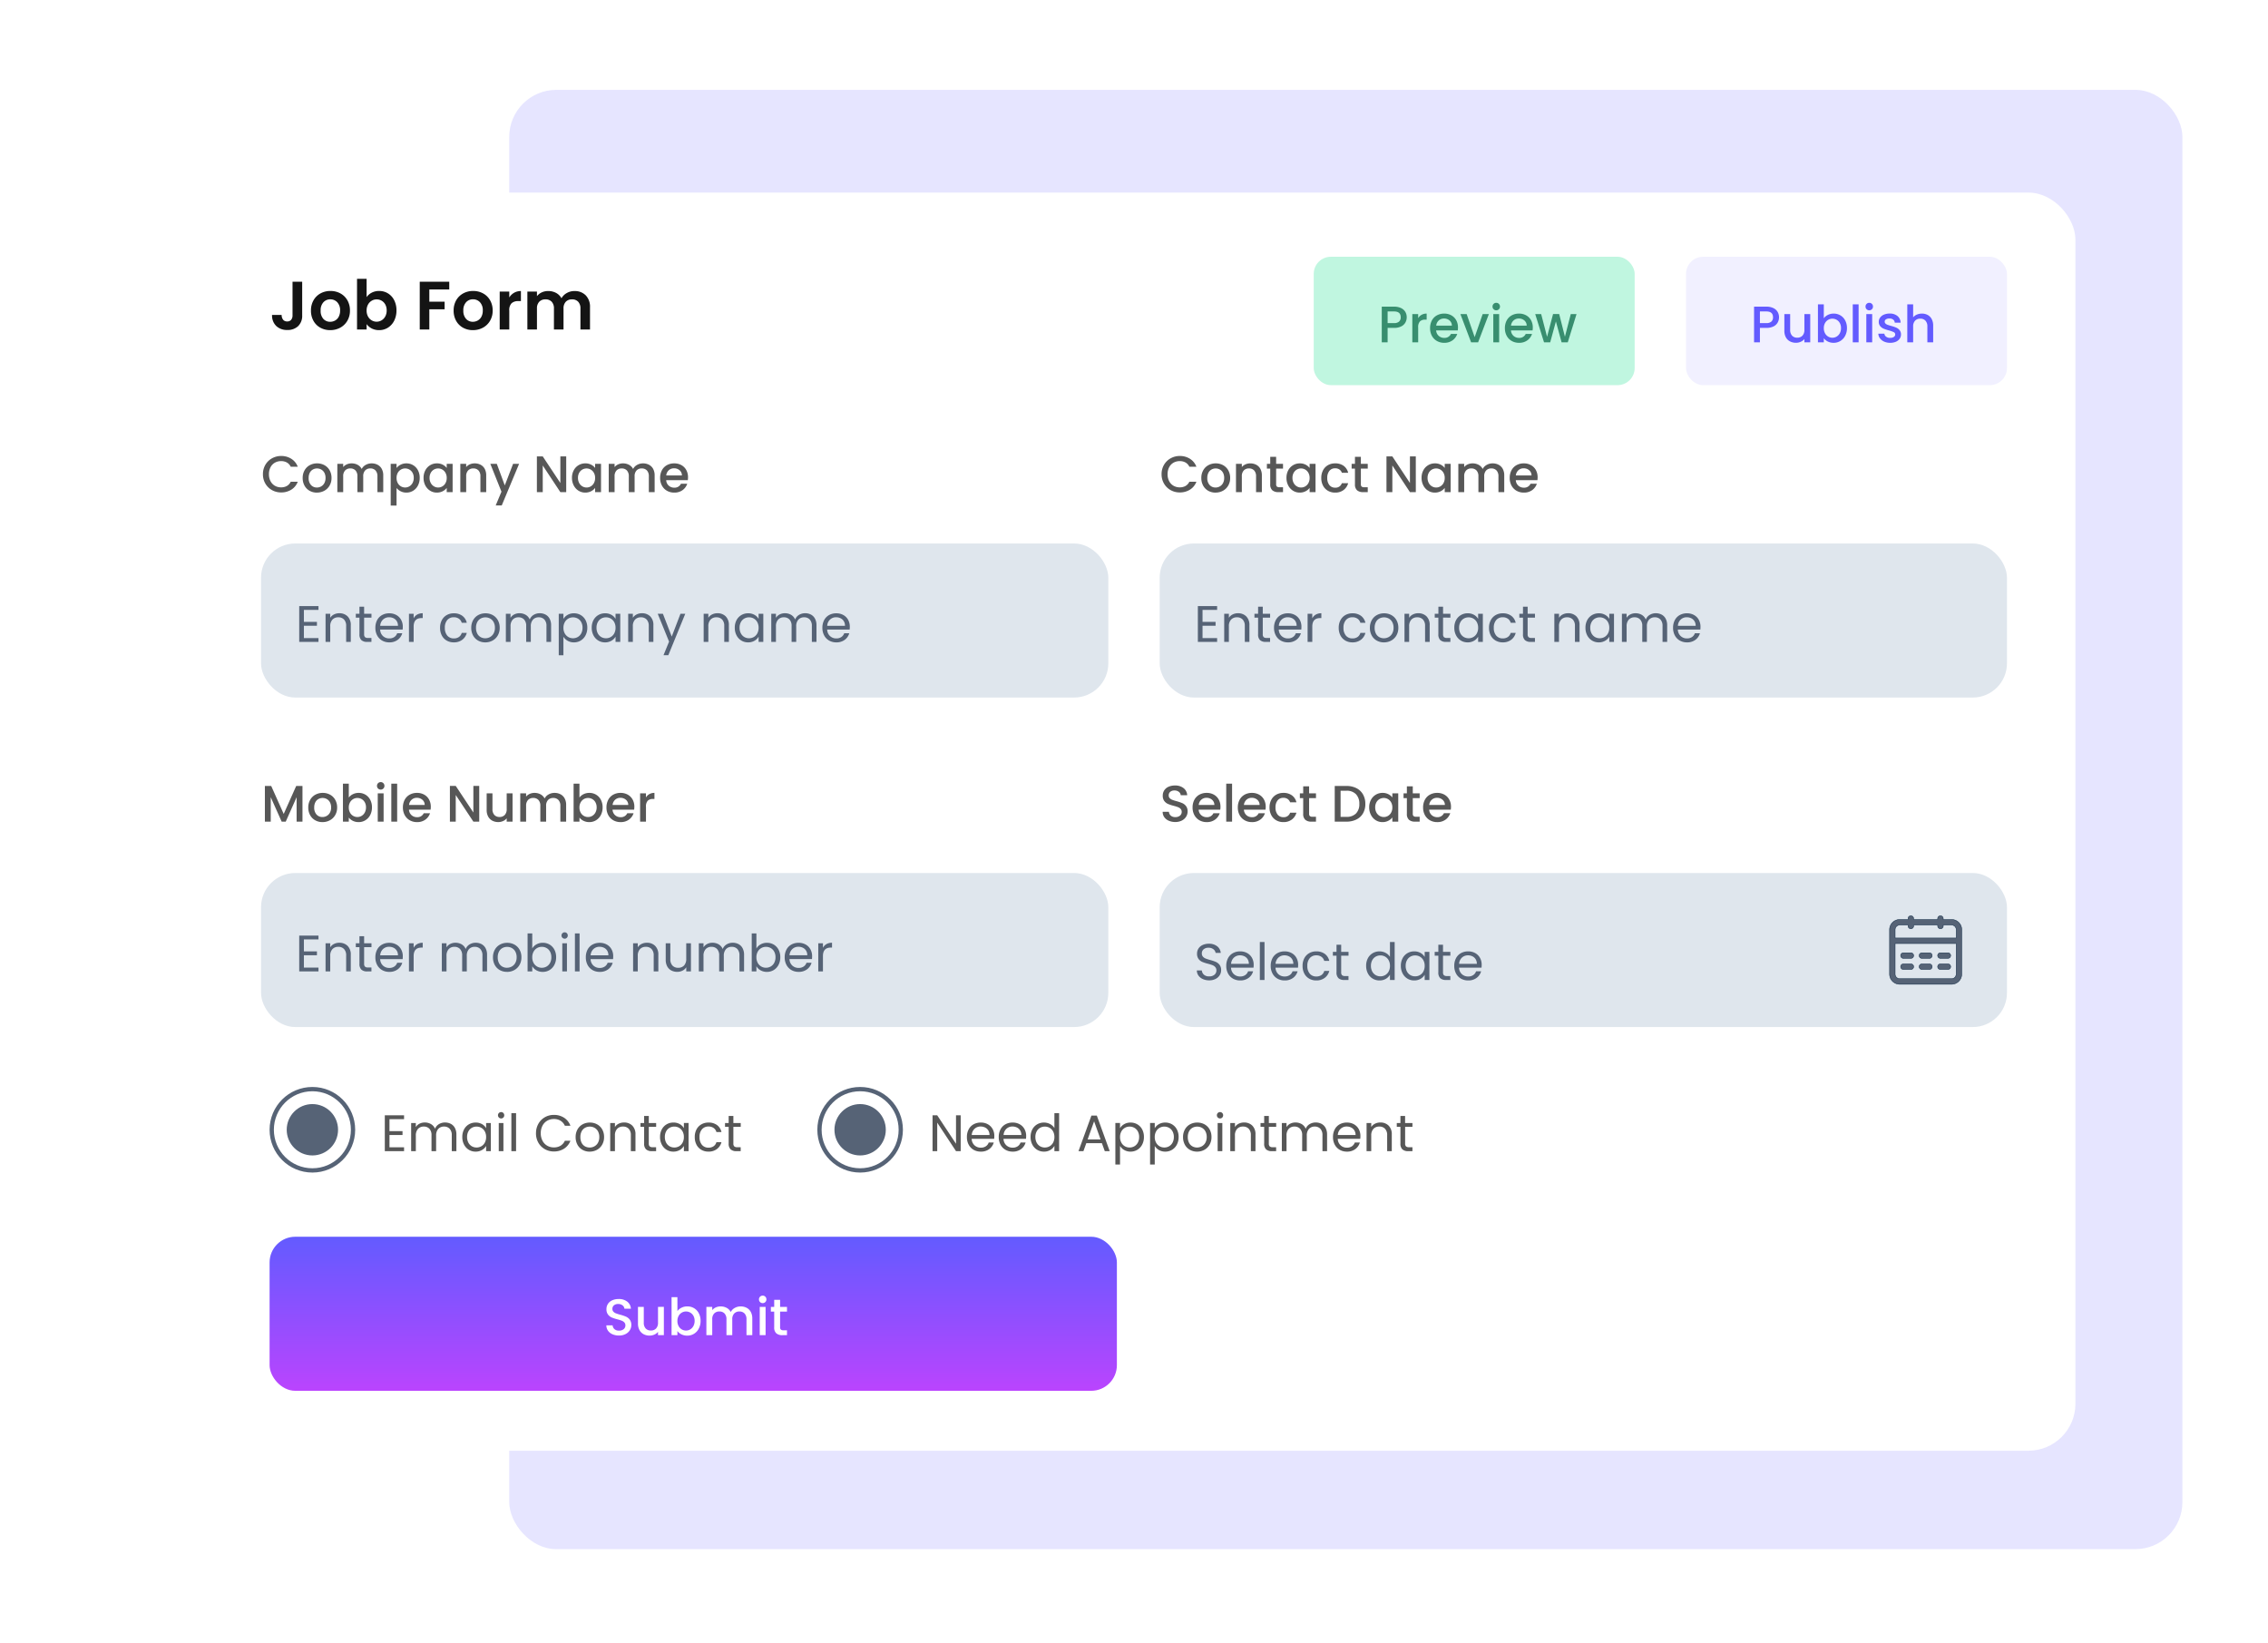 <svg xmlns="http://www.w3.org/2000/svg" xmlns:xlink="http://www.w3.org/1999/xlink" width="530" height="384" viewBox="0 0 530 384">
  <defs>
    <filter id="Rectangle_12692" x="0" y="0" width="530" height="384" filterUnits="userSpaceOnUse">
      <feOffset input="SourceAlpha"/>
      <feGaussianBlur stdDeviation="15" result="blur"/>
      <feFlood flood-color="#635bff" flood-opacity="0.122"/>
      <feComposite operator="in" in2="blur"/>
      <feComposite in="SourceGraphic"/>
    </filter>
    <linearGradient id="linear-gradient" x1="0.5" x2="0.5" y2="1" gradientUnits="objectBoundingBox">
      <stop offset="0" stop-color="#635bff"/>
      <stop offset="1" stop-color="#ba44fe"/>
    </linearGradient>
  </defs>
  <g id="Group_18417" data-name="Group 18417" transform="translate(-467 -2728)">
    <rect id="Rectangle_12870" data-name="Rectangle 12870" width="391" height="341" rx="11" transform="translate(586 2749)" fill="#e6e5ff"/>
    <g id="Group_476" data-name="Group 476" transform="translate(0 24)">
      <g transform="matrix(1, 0, 0, 1, 467, 2704)" filter="url(#Rectangle_12692)">
        <rect id="Rectangle_12692-2" data-name="Rectangle 12692" width="440" height="294" rx="11" transform="translate(45 45)" fill="#fff"/>
      </g>
      <g id="Group_115" data-name="Group 115" transform="translate(528 2883)">
        <path id="Path_442" data-name="Path 442" d="M9.684-8.34V0H8.316V-5.712L5.772,0H4.824L2.268-5.712V0H.9V-8.34H2.376L5.3-1.8,8.22-8.34ZM14.352.108A3.386,3.386,0,0,1,12.66-.318a3.06,3.06,0,0,1-1.188-1.2,3.62,3.62,0,0,1-.432-1.794A3.55,3.55,0,0,1,11.484-5.1,3.067,3.067,0,0,1,12.7-6.3a3.517,3.517,0,0,1,1.716-.42,3.517,3.517,0,0,1,1.716.42A3.067,3.067,0,0,1,17.34-5.1a3.55,3.55,0,0,1,.444,1.788,3.477,3.477,0,0,1-.456,1.788A3.157,3.157,0,0,1,16.086-.318,3.58,3.58,0,0,1,14.352.108Zm0-1.188a2.036,2.036,0,0,0,.99-.252,1.92,1.92,0,0,0,.75-.756,2.431,2.431,0,0,0,.288-1.224A2.481,2.481,0,0,0,16.1-4.53a1.863,1.863,0,0,0-.732-.75,2,2,0,0,0-.984-.252,1.968,1.968,0,0,0-.978.252,1.8,1.8,0,0,0-.714.75,2.574,2.574,0,0,0-.264,1.218,2.32,2.32,0,0,0,.546,1.65A1.8,1.8,0,0,0,14.352-1.08Zm6.156-4.548a2.6,2.6,0,0,1,.954-.786,2.952,2.952,0,0,1,1.35-.306A3.046,3.046,0,0,1,24.4-6.3a2.955,2.955,0,0,1,1.116,1.194,3.739,3.739,0,0,1,.408,1.77,3.811,3.811,0,0,1-.408,1.782A3.049,3.049,0,0,1,24.39-.33a2.959,2.959,0,0,1-1.578.438,2.981,2.981,0,0,1-1.362-.3,2.618,2.618,0,0,1-.942-.768V0H19.14V-8.88h1.368Zm4.02,2.292a2.36,2.36,0,0,0-.282-1.182,1.933,1.933,0,0,0-.744-.756,2,2,0,0,0-.99-.258,1.941,1.941,0,0,0-.978.264,1.966,1.966,0,0,0-.744.768,2.394,2.394,0,0,0-.282,1.188,2.428,2.428,0,0,0,.282,1.194,1.956,1.956,0,0,0,.744.774,1.941,1.941,0,0,0,.978.264,1.93,1.93,0,0,0,.99-.27,1.99,1.99,0,0,0,.744-.786A2.463,2.463,0,0,0,24.528-3.336Zm3.444-4.152a.847.847,0,0,1-.624-.252.847.847,0,0,1-.252-.624.847.847,0,0,1,.252-.624.847.847,0,0,1,.624-.252.833.833,0,0,1,.612.252.847.847,0,0,1,.252.624.847.847,0,0,1-.252.624A.833.833,0,0,1,27.972-7.488Zm.672.876V0H27.276V-6.612ZM31.812-8.88V0H30.444V-8.88Zm7.86,5.412a4.277,4.277,0,0,1-.048.672H34.572a1.835,1.835,0,0,0,.588,1.272,1.856,1.856,0,0,0,1.3.48,1.6,1.6,0,0,0,1.56-.924h1.476A2.978,2.978,0,0,1,38.406-.474a3.186,3.186,0,0,1-1.95.582,3.377,3.377,0,0,1-1.7-.426,3.031,3.031,0,0,1-1.176-1.2,3.661,3.661,0,0,1-.426-1.794,3.747,3.747,0,0,1,.414-1.794A2.911,2.911,0,0,1,34.734-6.3a3.464,3.464,0,0,1,1.722-.42,3.368,3.368,0,0,1,1.668.408,2.883,2.883,0,0,1,1.14,1.146A3.451,3.451,0,0,1,39.672-3.468ZM38.244-3.9a1.557,1.557,0,0,0-.54-1.212A1.931,1.931,0,0,0,36.4-5.568a1.757,1.757,0,0,0-1.212.45,1.881,1.881,0,0,0-.6,1.218ZM50.988,0H49.62L45.5-6.228V0H44.136V-8.352H45.5L49.62-2.136V-8.352h1.368Zm7.788-6.612V0H57.408V-.78a2.214,2.214,0,0,1-.846.642A2.683,2.683,0,0,1,55.452.1a2.965,2.965,0,0,1-1.4-.324,2.341,2.341,0,0,1-.972-.96,3.114,3.114,0,0,1-.354-1.536V-6.612h1.356v3.684a1.919,1.919,0,0,0,.444,1.362,1.58,1.58,0,0,0,1.212.474,1.6,1.6,0,0,0,1.218-.474,1.9,1.9,0,0,0,.45-1.362V-6.612Zm9.8-.108a2.965,2.965,0,0,1,1.4.324,2.341,2.341,0,0,1,.972.96A3.114,3.114,0,0,1,71.3-3.9V0H69.948V-3.7A1.919,1.919,0,0,0,69.5-5.058a1.58,1.58,0,0,0-1.212-.474,1.6,1.6,0,0,0-1.218.474,1.9,1.9,0,0,0-.45,1.362V0H65.268V-3.7a1.919,1.919,0,0,0-.444-1.362,1.58,1.58,0,0,0-1.212-.474,1.6,1.6,0,0,0-1.218.474,1.9,1.9,0,0,0-.45,1.362V0H60.576V-6.612h1.368v.756a2.274,2.274,0,0,1,.852-.636,2.7,2.7,0,0,1,1.1-.228,2.939,2.939,0,0,1,1.416.336,2.3,2.3,0,0,1,.96.972,2.218,2.218,0,0,1,.936-.954A2.768,2.768,0,0,1,68.58-6.72Zm5.832,1.092a2.6,2.6,0,0,1,.954-.786,2.952,2.952,0,0,1,1.35-.306A3.046,3.046,0,0,1,78.3-6.3a2.955,2.955,0,0,1,1.116,1.194,3.739,3.739,0,0,1,.408,1.77,3.811,3.811,0,0,1-.408,1.782A3.049,3.049,0,0,1,78.294-.33a2.959,2.959,0,0,1-1.578.438,2.981,2.981,0,0,1-1.362-.3,2.618,2.618,0,0,1-.942-.768V0H73.044V-8.88h1.368Zm4.02,2.292a2.36,2.36,0,0,0-.282-1.182,1.933,1.933,0,0,0-.744-.756,2,2,0,0,0-.99-.258,1.941,1.941,0,0,0-.978.264,1.966,1.966,0,0,0-.744.768,2.394,2.394,0,0,0-.282,1.188,2.428,2.428,0,0,0,.282,1.194,1.956,1.956,0,0,0,.744.774,1.941,1.941,0,0,0,.978.264,1.93,1.93,0,0,0,.99-.27,1.99,1.99,0,0,0,.744-.786A2.463,2.463,0,0,0,78.432-3.336Zm8.808-.132a4.277,4.277,0,0,1-.048.672H82.14a1.835,1.835,0,0,0,.588,1.272,1.856,1.856,0,0,0,1.3.48,1.6,1.6,0,0,0,1.56-.924H87.06A2.978,2.978,0,0,1,85.974-.474a3.186,3.186,0,0,1-1.95.582,3.377,3.377,0,0,1-1.7-.426,3.031,3.031,0,0,1-1.176-1.2,3.661,3.661,0,0,1-.426-1.794,3.747,3.747,0,0,1,.414-1.794A2.912,2.912,0,0,1,82.3-6.3a3.464,3.464,0,0,1,1.722-.42,3.368,3.368,0,0,1,1.668.408,2.883,2.883,0,0,1,1.14,1.146A3.451,3.451,0,0,1,87.24-3.468ZM85.812-3.9a1.557,1.557,0,0,0-.54-1.212,1.931,1.931,0,0,0-1.308-.456,1.757,1.757,0,0,0-1.212.45,1.881,1.881,0,0,0-.6,1.218Zm4.14-1.752a2.148,2.148,0,0,1,.8-.786,2.36,2.36,0,0,1,1.182-.282V-5.3h-.348a1.666,1.666,0,0,0-1.218.408,1.951,1.951,0,0,0-.414,1.416V0H88.584V-6.612h1.368Z" transform="translate(0 13)" fill="#575757"/>
        <rect id="Rectangle_12632" data-name="Rectangle 12632" width="198" height="36" rx="8" transform="translate(0 25)" fill="#dfe6ed"/>
        <path id="Path_443" data-name="Path 443" d="M2.016-7.476v2.8H5.064v.9H2.016V-.9H5.424V0H.924V-8.376h4.5v.9Zm8.268.78a2.665,2.665,0,0,1,1.944.726,2.794,2.794,0,0,1,.744,2.094V0h-1.08V-3.72A2.114,2.114,0,0,0,11.4-5.226a1.758,1.758,0,0,0-1.344-.522,1.8,1.8,0,0,0-1.374.54,2.206,2.206,0,0,0-.51,1.572V0H7.08V-6.576H8.172v.936a2.168,2.168,0,0,1,.882-.78A2.736,2.736,0,0,1,10.284-6.7Zm5.808,1.02V-1.8a.922.922,0,0,0,.2.678,1.006,1.006,0,0,0,.708.2h.8V0h-.984a1.958,1.958,0,0,1-1.368-.42A1.8,1.8,0,0,1,15-1.8V-5.676h-.852v-.9H15V-8.232h1.092v1.656h1.716v.9ZM25.128-3.54a6.427,6.427,0,0,1-.036.66H19.836A2.126,2.126,0,0,0,20.5-1.362a2.118,2.118,0,0,0,1.47.546,2.019,2.019,0,0,0,1.182-.33,1.747,1.747,0,0,0,.666-.882H25A2.827,2.827,0,0,1,23.94-.486a3.187,3.187,0,0,1-1.968.594A3.324,3.324,0,0,1,20.3-.312,2.973,2.973,0,0,1,19.14-1.506,3.7,3.7,0,0,1,18.72-3.3a3.756,3.756,0,0,1,.408-1.788A2.864,2.864,0,0,1,20.274-6.27a3.411,3.411,0,0,1,1.7-.414,3.3,3.3,0,0,1,1.656.408,2.825,2.825,0,0,1,1.11,1.122A3.311,3.311,0,0,1,25.128-3.54ZM24-3.768a2.014,2.014,0,0,0-.276-1.074,1.8,1.8,0,0,0-.75-.684,2.339,2.339,0,0,0-1.05-.234,2.024,2.024,0,0,0-1.41.528,2.151,2.151,0,0,0-.666,1.464Zm3.66-1.74a2.1,2.1,0,0,1,.822-.876,2.541,2.541,0,0,1,1.3-.312v1.128H29.5q-1.836,0-1.836,1.992V0H26.568V-6.576H27.66ZM42.156-6.7a2.876,2.876,0,0,1,1.368.318,2.294,2.294,0,0,1,.948.954,3.185,3.185,0,0,1,.348,1.548V0H43.74V-3.72a2.131,2.131,0,0,0-.486-1.506,1.708,1.708,0,0,0-1.314-.522,1.756,1.756,0,0,0-1.356.546,2.246,2.246,0,0,0-.5,1.578V0H39V-3.72a2.131,2.131,0,0,0-.486-1.506A1.708,1.708,0,0,0,37.2-5.748a1.756,1.756,0,0,0-1.356.546,2.246,2.246,0,0,0-.5,1.578V0H34.248V-6.576H35.34v.948a2.158,2.158,0,0,1,.87-.792A2.635,2.635,0,0,1,37.416-6.7a2.846,2.846,0,0,1,1.464.372,2.27,2.27,0,0,1,.948,1.092,2.157,2.157,0,0,1,.912-1.08A2.687,2.687,0,0,1,42.156-6.7Zm7.32,6.8A3.367,3.367,0,0,1,47.8-.312a2.99,2.99,0,0,1-1.176-1.194A3.661,3.661,0,0,1,46.2-3.3a3.555,3.555,0,0,1,.438-1.782A3.018,3.018,0,0,1,47.832-6.27a3.464,3.464,0,0,1,1.692-.414,3.464,3.464,0,0,1,1.692.414A3.029,3.029,0,0,1,52.41-5.088,3.547,3.547,0,0,1,52.848-3.3a3.5,3.5,0,0,1-.45,1.794A3.119,3.119,0,0,1,51.18-.312,3.492,3.492,0,0,1,49.476.108Zm0-.96a2.306,2.306,0,0,0,1.1-.276,2.1,2.1,0,0,0,.834-.828A2.652,2.652,0,0,0,51.732-3.3a2.693,2.693,0,0,0-.312-1.344,2.043,2.043,0,0,0-.816-.822,2.277,2.277,0,0,0-1.092-.27,2.266,2.266,0,0,0-1.1.27,1.98,1.98,0,0,0-.8.822,2.781,2.781,0,0,0-.3,1.344,2.856,2.856,0,0,0,.294,1.356,1.954,1.954,0,0,0,.786.822A2.208,2.208,0,0,0,49.476-.852Zm5.9-4.5a2.582,2.582,0,0,1,.984-.96,2.911,2.911,0,0,1,1.476-.372,3.068,3.068,0,0,1,1.6.42,2.973,2.973,0,0,1,1.116,1.182,3.694,3.694,0,0,1,.408,1.77,3.775,3.775,0,0,1-.408,1.776A3.016,3.016,0,0,1,59.43-.324a3.012,3.012,0,0,1-1.59.432,2.926,2.926,0,0,1-1.494-.372,2.53,2.53,0,0,1-.966-.948V0H54.288V-8.88H55.38Zm4.464,2.04a2.674,2.674,0,0,0-.3-1.3,2.077,2.077,0,0,0-.81-.84,2.242,2.242,0,0,0-1.122-.288,2.184,2.184,0,0,0-1.11.294,2.149,2.149,0,0,0-.816.852A2.64,2.64,0,0,0,55.38-3.3,2.665,2.665,0,0,0,55.686-2a2.149,2.149,0,0,0,.816.852,2.184,2.184,0,0,0,1.11.294,2.207,2.207,0,0,0,1.122-.294A2.109,2.109,0,0,0,59.544-2,2.735,2.735,0,0,0,59.844-3.312Zm3.12-4.332a.718.718,0,0,1-.528-.216.718.718,0,0,1-.216-.528.718.718,0,0,1,.216-.528.718.718,0,0,1,.528-.216.685.685,0,0,1,.51.216.729.729,0,0,1,.21.528.729.729,0,0,1-.21.528A.685.685,0,0,1,62.964-7.644Zm.528,1.068V0H62.4V-6.576Zm2.952-2.3V0H65.352V-8.88ZM74.3-3.54a6.426,6.426,0,0,1-.036.66H69.012a2.126,2.126,0,0,0,.666,1.518,2.118,2.118,0,0,0,1.47.546,2.019,2.019,0,0,0,1.182-.33A1.747,1.747,0,0,0,73-2.028h1.176A2.827,2.827,0,0,1,73.116-.486a3.187,3.187,0,0,1-1.968.594,3.324,3.324,0,0,1-1.674-.42,2.973,2.973,0,0,1-1.158-1.194A3.7,3.7,0,0,1,67.9-3.3,3.756,3.756,0,0,1,68.3-5.088,2.864,2.864,0,0,1,69.45-6.27a3.411,3.411,0,0,1,1.7-.414,3.3,3.3,0,0,1,1.656.408,2.825,2.825,0,0,1,1.11,1.122A3.311,3.311,0,0,1,74.3-3.54Zm-1.128-.228A2.014,2.014,0,0,0,72.9-4.842a1.8,1.8,0,0,0-.75-.684A2.339,2.339,0,0,0,71.1-5.76a2.024,2.024,0,0,0-1.41.528,2.151,2.151,0,0,0-.666,1.464ZM82.152-6.7A2.665,2.665,0,0,1,84.1-5.97a2.794,2.794,0,0,1,.744,2.094V0H83.76V-3.72a2.114,2.114,0,0,0-.492-1.506,1.758,1.758,0,0,0-1.344-.522,1.8,1.8,0,0,0-1.374.54,2.206,2.206,0,0,0-.51,1.572V0H78.948V-6.576H80.04v.936a2.168,2.168,0,0,1,.882-.78A2.736,2.736,0,0,1,82.152-6.7Zm10.308.12V0H91.368V-.972a2.126,2.126,0,0,1-.87.786A2.688,2.688,0,0,1,89.268.1a2.948,2.948,0,0,1-1.38-.318,2.312,2.312,0,0,1-.966-.954,3.141,3.141,0,0,1-.354-1.548V-6.576h1.08v3.708a2.1,2.1,0,0,0,.492,1.494,1.758,1.758,0,0,0,1.344.522,1.8,1.8,0,0,0,1.38-.54,2.223,2.223,0,0,0,.5-1.572V-6.576Zm9.756-.12a2.876,2.876,0,0,1,1.368.318,2.294,2.294,0,0,1,.948.954,3.185,3.185,0,0,1,.348,1.548V0H103.8V-3.72a2.131,2.131,0,0,0-.486-1.506A1.708,1.708,0,0,0,102-5.748a1.756,1.756,0,0,0-1.356.546,2.246,2.246,0,0,0-.5,1.578V0H99.06V-3.72a2.131,2.131,0,0,0-.486-1.506,1.708,1.708,0,0,0-1.314-.522A1.756,1.756,0,0,0,95.9-5.2a2.246,2.246,0,0,0-.5,1.578V0H94.308V-6.576H95.4v.948a2.158,2.158,0,0,1,.87-.792A2.635,2.635,0,0,1,97.476-6.7a2.846,2.846,0,0,1,1.464.372,2.27,2.27,0,0,1,.948,1.092,2.157,2.157,0,0,1,.912-1.08A2.687,2.687,0,0,1,102.216-6.7Zm5.544,1.344a2.582,2.582,0,0,1,.984-.96,2.911,2.911,0,0,1,1.476-.372,3.068,3.068,0,0,1,1.6.42,2.973,2.973,0,0,1,1.116,1.182,3.694,3.694,0,0,1,.408,1.77,3.775,3.775,0,0,1-.408,1.776A3.016,3.016,0,0,1,111.81-.324a3.012,3.012,0,0,1-1.59.432,2.926,2.926,0,0,1-1.494-.372,2.53,2.53,0,0,1-.966-.948V0h-1.092V-8.88h1.092Zm4.464,2.04a2.673,2.673,0,0,0-.3-1.3,2.077,2.077,0,0,0-.81-.84,2.242,2.242,0,0,0-1.122-.288,2.184,2.184,0,0,0-1.11.294,2.149,2.149,0,0,0-.816.852,2.64,2.64,0,0,0-.306,1.29,2.665,2.665,0,0,0,.306,1.3,2.149,2.149,0,0,0,.816.852,2.184,2.184,0,0,0,1.11.294,2.207,2.207,0,0,0,1.122-.294,2.109,2.109,0,0,0,.81-.852A2.735,2.735,0,0,0,112.224-3.312Zm8.556-.228a6.426,6.426,0,0,1-.036.66h-5.256a2.126,2.126,0,0,0,.666,1.518,2.118,2.118,0,0,0,1.47.546,2.019,2.019,0,0,0,1.182-.33,1.747,1.747,0,0,0,.666-.882h1.176a2.827,2.827,0,0,1-1.056,1.542,3.187,3.187,0,0,1-1.968.594,3.324,3.324,0,0,1-1.674-.42,2.973,2.973,0,0,1-1.158-1.194,3.7,3.7,0,0,1-.42-1.794,3.756,3.756,0,0,1,.408-1.788,2.864,2.864,0,0,1,1.146-1.182,3.411,3.411,0,0,1,1.7-.414,3.3,3.3,0,0,1,1.656.408,2.825,2.825,0,0,1,1.11,1.122A3.311,3.311,0,0,1,120.78-3.54Zm-1.128-.228a2.014,2.014,0,0,0-.276-1.074,1.8,1.8,0,0,0-.75-.684,2.339,2.339,0,0,0-1.05-.234,2.024,2.024,0,0,0-1.41.528,2.151,2.151,0,0,0-.666,1.464Zm3.66-1.74a2.1,2.1,0,0,1,.822-.876,2.541,2.541,0,0,1,1.3-.312v1.128h-.288q-1.836,0-1.836,1.992V0H122.22V-6.576h1.092Z" transform="translate(8 48)" fill="#566376"/>
      </g>
      <g id="Group_115-2" data-name="Group 115" transform="translate(528 2806)">
        <path id="Path_449" data-name="Path 449" d="M.444-4.188a4.26,4.26,0,0,1,.57-2.2A4.058,4.058,0,0,1,2.562-7.9,4.32,4.32,0,0,1,4.7-8.448a4.351,4.351,0,0,1,2.37.654A3.724,3.724,0,0,1,8.58-5.94H6.936a2.2,2.2,0,0,0-.9-.984A2.671,2.671,0,0,0,4.7-7.248a2.911,2.911,0,0,0-1.476.372A2.589,2.589,0,0,0,2.214-5.808a3.432,3.432,0,0,0-.366,1.62,3.432,3.432,0,0,0,.366,1.62A2.629,2.629,0,0,0,3.228-1.494,2.875,2.875,0,0,0,4.7-1.116,2.671,2.671,0,0,0,6.036-1.44a2.2,2.2,0,0,0,.9-.984H8.58A3.692,3.692,0,0,1,7.074-.576,4.382,4.382,0,0,1,4.7.072,4.31,4.31,0,0,1,2.556-.474,4.071,4.071,0,0,1,1.014-1.992,4.259,4.259,0,0,1,.444-4.188Zm12.6,4.3a3.386,3.386,0,0,1-1.692-.426,3.06,3.06,0,0,1-1.188-1.2,3.62,3.62,0,0,1-.432-1.794A3.55,3.55,0,0,1,10.176-5.1a3.067,3.067,0,0,1,1.212-1.2A3.517,3.517,0,0,1,13.1-6.72a3.517,3.517,0,0,1,1.716.42,3.067,3.067,0,0,1,1.212,1.2,3.55,3.55,0,0,1,.444,1.788,3.477,3.477,0,0,1-.456,1.788A3.157,3.157,0,0,1,14.778-.318,3.58,3.58,0,0,1,13.044.108Zm0-1.188a2.036,2.036,0,0,0,.99-.252,1.92,1.92,0,0,0,.75-.756,2.431,2.431,0,0,0,.288-1.224A2.481,2.481,0,0,0,14.8-4.53a1.863,1.863,0,0,0-.732-.75,2,2,0,0,0-.984-.252,1.968,1.968,0,0,0-.978.252,1.8,1.8,0,0,0-.714.75,2.574,2.574,0,0,0-.264,1.218,2.32,2.32,0,0,0,.546,1.65A1.8,1.8,0,0,0,13.044-1.08ZM25.836-6.72a2.965,2.965,0,0,1,1.4.324,2.341,2.341,0,0,1,.972.96A3.114,3.114,0,0,1,28.56-3.9V0H27.2V-3.7a1.919,1.919,0,0,0-.444-1.362,1.58,1.58,0,0,0-1.212-.474,1.6,1.6,0,0,0-1.218.474A1.9,1.9,0,0,0,23.88-3.7V0H22.524V-3.7a1.919,1.919,0,0,0-.444-1.362,1.58,1.58,0,0,0-1.212-.474,1.6,1.6,0,0,0-1.218.474A1.9,1.9,0,0,0,19.2-3.7V0H17.832V-6.612H19.2v.756a2.274,2.274,0,0,1,.852-.636,2.7,2.7,0,0,1,1.1-.228,2.939,2.939,0,0,1,1.416.336,2.3,2.3,0,0,1,.96.972,2.218,2.218,0,0,1,.936-.954A2.768,2.768,0,0,1,25.836-6.72Zm5.832,1.08a2.78,2.78,0,0,1,.948-.768,2.9,2.9,0,0,1,1.356-.312,3.022,3.022,0,0,1,1.578.426A2.993,2.993,0,0,1,36.672-5.1a3.7,3.7,0,0,1,.408,1.764,3.811,3.811,0,0,1-.408,1.782A3.049,3.049,0,0,1,35.55-.33a2.959,2.959,0,0,1-1.578.438A2.869,2.869,0,0,1,32.628-.2a3.012,3.012,0,0,1-.96-.762v4.1H30.3V-6.612h1.368Zm4.02,2.3a2.36,2.36,0,0,0-.282-1.182,1.933,1.933,0,0,0-.744-.756,2,2,0,0,0-.99-.258,1.941,1.941,0,0,0-.978.264,1.966,1.966,0,0,0-.744.768,2.394,2.394,0,0,0-.282,1.188,2.428,2.428,0,0,0,.282,1.194,1.956,1.956,0,0,0,.744.774,1.941,1.941,0,0,0,.978.264,1.93,1.93,0,0,0,.99-.27,1.99,1.99,0,0,0,.744-.786A2.463,2.463,0,0,0,35.688-3.336Zm2.292,0A3.659,3.659,0,0,1,38.394-5.1a3.034,3.034,0,0,1,1.128-1.194A3.022,3.022,0,0,1,41.1-6.72a2.886,2.886,0,0,1,1.362.306,2.764,2.764,0,0,1,.93.762v-.96h1.38V0h-1.38V-.984a2.717,2.717,0,0,1-.948.78,2.922,2.922,0,0,1-1.368.312,2.907,2.907,0,0,1-1.56-.438,3.106,3.106,0,0,1-1.122-1.224A3.765,3.765,0,0,1,37.98-3.336Zm5.412.024A2.394,2.394,0,0,0,43.11-4.5a1.98,1.98,0,0,0-.738-.768,1.931,1.931,0,0,0-.984-.264,1.965,1.965,0,0,0-.984.258,1.946,1.946,0,0,0-.738.756,2.36,2.36,0,0,0-.282,1.182,2.463,2.463,0,0,0,.282,1.2,1.99,1.99,0,0,0,.744.786,1.908,1.908,0,0,0,.978.27,1.931,1.931,0,0,0,.984-.264,1.97,1.97,0,0,0,.738-.774A2.428,2.428,0,0,0,43.392-3.312ZM49.908-6.72a2.965,2.965,0,0,1,1.4.324,2.3,2.3,0,0,1,.966.96A3.158,3.158,0,0,1,52.62-3.9V0H51.264V-3.7a1.919,1.919,0,0,0-.444-1.362,1.58,1.58,0,0,0-1.212-.474,1.6,1.6,0,0,0-1.218.474A1.9,1.9,0,0,0,47.94-3.7V0H46.572V-6.612H47.94v.756a2.264,2.264,0,0,1,.858-.636A2.743,2.743,0,0,1,49.908-6.72Zm10.4.108-4.056,9.72H54.84L56.184-.108l-2.6-6.5H55.1l1.86,5.04L58.9-6.612ZM71.316,0H69.948L65.832-6.228V0H64.464V-8.352h1.368l4.116,6.216V-8.352h1.368ZM72.66-3.336A3.659,3.659,0,0,1,73.074-5.1,3.035,3.035,0,0,1,74.2-6.294,3.022,3.022,0,0,1,75.78-6.72a2.886,2.886,0,0,1,1.362.306,2.764,2.764,0,0,1,.93.762v-.96h1.38V0h-1.38V-.984a2.717,2.717,0,0,1-.948.78,2.922,2.922,0,0,1-1.368.312A2.907,2.907,0,0,1,74.2-.33a3.106,3.106,0,0,1-1.122-1.224A3.765,3.765,0,0,1,72.66-3.336Zm5.412.024A2.394,2.394,0,0,0,77.79-4.5a1.98,1.98,0,0,0-.738-.768,1.931,1.931,0,0,0-.984-.264,1.965,1.965,0,0,0-.984.258,1.946,1.946,0,0,0-.738.756,2.36,2.36,0,0,0-.282,1.182,2.463,2.463,0,0,0,.282,1.2,1.99,1.99,0,0,0,.744.786,1.908,1.908,0,0,0,.978.27,1.931,1.931,0,0,0,.984-.264,1.97,1.97,0,0,0,.738-.774A2.428,2.428,0,0,0,78.072-3.312ZM89.256-6.72a2.965,2.965,0,0,1,1.4.324,2.341,2.341,0,0,1,.972.96A3.114,3.114,0,0,1,91.98-3.9V0H90.624V-3.7a1.919,1.919,0,0,0-.444-1.362,1.58,1.58,0,0,0-1.212-.474,1.6,1.6,0,0,0-1.218.474A1.9,1.9,0,0,0,87.3-3.7V0H85.944V-3.7A1.919,1.919,0,0,0,85.5-5.058a1.58,1.58,0,0,0-1.212-.474,1.6,1.6,0,0,0-1.218.474A1.9,1.9,0,0,0,82.62-3.7V0H81.252V-6.612H82.62v.756a2.274,2.274,0,0,1,.852-.636,2.7,2.7,0,0,1,1.1-.228,2.939,2.939,0,0,1,1.416.336,2.3,2.3,0,0,1,.96.972,2.218,2.218,0,0,1,.936-.954A2.768,2.768,0,0,1,89.256-6.72ZM99.78-3.468a4.277,4.277,0,0,1-.048.672H94.68a1.835,1.835,0,0,0,.588,1.272,1.856,1.856,0,0,0,1.3.48,1.6,1.6,0,0,0,1.56-.924H99.6A2.978,2.978,0,0,1,98.514-.474a3.186,3.186,0,0,1-1.95.582,3.377,3.377,0,0,1-1.7-.426,3.031,3.031,0,0,1-1.176-1.2,3.661,3.661,0,0,1-.426-1.794,3.747,3.747,0,0,1,.414-1.794A2.912,2.912,0,0,1,94.842-6.3a3.464,3.464,0,0,1,1.722-.42,3.368,3.368,0,0,1,1.668.408,2.883,2.883,0,0,1,1.14,1.146A3.451,3.451,0,0,1,99.78-3.468ZM98.352-3.9a1.557,1.557,0,0,0-.54-1.212A1.931,1.931,0,0,0,96.5-5.568a1.757,1.757,0,0,0-1.212.45,1.881,1.881,0,0,0-.6,1.218Z" transform="translate(0 13)" fill="#575757"/>
        <rect id="Rectangle_12632-2" data-name="Rectangle 12632" width="198" height="36" rx="8" transform="translate(0 25)" fill="#dfe6ed"/>
        <path id="Path_448" data-name="Path 448" d="M2.016-7.476v2.8H5.064v.9H2.016V-.9H5.424V0H.924V-8.376h4.5v.9Zm8.268.78a2.665,2.665,0,0,1,1.944.726,2.794,2.794,0,0,1,.744,2.094V0h-1.08V-3.72A2.114,2.114,0,0,0,11.4-5.226a1.758,1.758,0,0,0-1.344-.522,1.8,1.8,0,0,0-1.374.54,2.206,2.206,0,0,0-.51,1.572V0H7.08V-6.576H8.172v.936a2.168,2.168,0,0,1,.882-.78A2.736,2.736,0,0,1,10.284-6.7Zm5.808,1.02V-1.8a.922.922,0,0,0,.2.678,1.006,1.006,0,0,0,.708.2h.8V0h-.984a1.958,1.958,0,0,1-1.368-.42A1.8,1.8,0,0,1,15-1.8V-5.676h-.852v-.9H15V-8.232h1.092v1.656h1.716v.9ZM25.128-3.54a6.427,6.427,0,0,1-.036.66H19.836A2.126,2.126,0,0,0,20.5-1.362a2.118,2.118,0,0,0,1.47.546,2.019,2.019,0,0,0,1.182-.33,1.747,1.747,0,0,0,.666-.882H25A2.827,2.827,0,0,1,23.94-.486a3.187,3.187,0,0,1-1.968.594A3.324,3.324,0,0,1,20.3-.312,2.973,2.973,0,0,1,19.14-1.506,3.7,3.7,0,0,1,18.72-3.3a3.756,3.756,0,0,1,.408-1.788A2.864,2.864,0,0,1,20.274-6.27a3.411,3.411,0,0,1,1.7-.414,3.3,3.3,0,0,1,1.656.408,2.825,2.825,0,0,1,1.11,1.122A3.311,3.311,0,0,1,25.128-3.54ZM24-3.768a2.014,2.014,0,0,0-.276-1.074,1.8,1.8,0,0,0-.75-.684,2.339,2.339,0,0,0-1.05-.234,2.024,2.024,0,0,0-1.41.528,2.151,2.151,0,0,0-.666,1.464Zm3.66-1.74a2.1,2.1,0,0,1,.822-.876,2.541,2.541,0,0,1,1.3-.312v1.128H29.5q-1.836,0-1.836,1.992V0H26.568V-6.576H27.66ZM33.84-3.3a3.72,3.72,0,0,1,.408-1.782,2.935,2.935,0,0,1,1.134-1.182,3.258,3.258,0,0,1,1.662-.42,3.245,3.245,0,0,1,2,.588A2.775,2.775,0,0,1,40.08-4.464H38.9a1.689,1.689,0,0,0-.654-.948,2.018,2.018,0,0,0-1.206-.348,1.934,1.934,0,0,0-1.512.642A2.63,2.63,0,0,0,34.956-3.3a2.673,2.673,0,0,0,.576,1.836,1.926,1.926,0,0,0,1.512.648,2.042,2.042,0,0,0,1.2-.336,1.7,1.7,0,0,0,.66-.96H40.08A2.892,2.892,0,0,1,39.024-.5a3.163,3.163,0,0,1-1.98.606,3.258,3.258,0,0,1-1.662-.42A2.926,2.926,0,0,1,34.248-1.5,3.783,3.783,0,0,1,33.84-3.3ZM44.4.108a3.367,3.367,0,0,1-1.674-.42A2.99,2.99,0,0,1,41.55-1.506,3.661,3.661,0,0,1,41.124-3.3a3.555,3.555,0,0,1,.438-1.782A3.018,3.018,0,0,1,42.756-6.27a3.464,3.464,0,0,1,1.692-.414,3.464,3.464,0,0,1,1.692.414,3.029,3.029,0,0,1,1.194,1.182A3.547,3.547,0,0,1,47.772-3.3a3.5,3.5,0,0,1-.45,1.794A3.119,3.119,0,0,1,46.1-.312,3.492,3.492,0,0,1,44.4.108Zm0-.96a2.306,2.306,0,0,0,1.1-.276,2.1,2.1,0,0,0,.834-.828A2.652,2.652,0,0,0,46.656-3.3a2.693,2.693,0,0,0-.312-1.344,2.043,2.043,0,0,0-.816-.822,2.277,2.277,0,0,0-1.092-.27,2.266,2.266,0,0,0-1.1.27,1.98,1.98,0,0,0-.8.822,2.781,2.781,0,0,0-.3,1.344,2.856,2.856,0,0,0,.294,1.356,1.954,1.954,0,0,0,.786.822A2.208,2.208,0,0,0,44.4-.852ZM57.12-6.7a2.876,2.876,0,0,1,1.368.318,2.294,2.294,0,0,1,.948.954,3.185,3.185,0,0,1,.348,1.548V0H58.7V-3.72a2.131,2.131,0,0,0-.486-1.506A1.708,1.708,0,0,0,56.9-5.748a1.756,1.756,0,0,0-1.356.546,2.246,2.246,0,0,0-.5,1.578V0h-1.08V-3.72a2.131,2.131,0,0,0-.486-1.506,1.708,1.708,0,0,0-1.314-.522,1.756,1.756,0,0,0-1.356.546,2.246,2.246,0,0,0-.5,1.578V0H49.212V-6.576H50.3v.948a2.158,2.158,0,0,1,.87-.792A2.635,2.635,0,0,1,52.38-6.7a2.846,2.846,0,0,1,1.464.372,2.27,2.27,0,0,1,.948,1.092,2.157,2.157,0,0,1,.912-1.08A2.687,2.687,0,0,1,57.12-6.7Zm5.544,1.332a2.6,2.6,0,0,1,.966-.942,2.89,2.89,0,0,1,1.494-.378,3.077,3.077,0,0,1,1.59.42,2.96,2.96,0,0,1,1.122,1.182,3.694,3.694,0,0,1,.408,1.77,3.775,3.775,0,0,1-.408,1.776A3.016,3.016,0,0,1,66.714-.324a3.012,3.012,0,0,1-1.59.432A2.866,2.866,0,0,1,63.642-.27a2.7,2.7,0,0,1-.978-.942V3.12H61.572v-9.7h1.092Zm4.464,2.052a2.673,2.673,0,0,0-.3-1.3,2.077,2.077,0,0,0-.81-.84A2.242,2.242,0,0,0,64.9-5.736a2.184,2.184,0,0,0-1.11.294,2.149,2.149,0,0,0-.816.852,2.64,2.64,0,0,0-.306,1.29A2.665,2.665,0,0,0,62.97-2a2.149,2.149,0,0,0,.816.852,2.184,2.184,0,0,0,1.11.294,2.207,2.207,0,0,0,1.122-.294A2.109,2.109,0,0,0,66.828-2,2.735,2.735,0,0,0,67.128-3.312Zm2.148,0a3.694,3.694,0,0,1,.408-1.77,2.96,2.96,0,0,1,1.122-1.182,3.077,3.077,0,0,1,1.59-.42,2.918,2.918,0,0,1,1.5.372,2.479,2.479,0,0,1,.948.936v-1.2h1.1V0h-1.1V-1.224a2.573,2.573,0,0,1-.966.954,2.89,2.89,0,0,1-1.494.378A2.981,2.981,0,0,1,70.8-.324a3.03,3.03,0,0,1-1.116-1.212A3.775,3.775,0,0,1,69.276-3.312Zm5.568.012a2.674,2.674,0,0,0-.3-1.3,2.118,2.118,0,0,0-.81-.846,2.207,2.207,0,0,0-1.122-.294,2.209,2.209,0,0,0-1.116.288,2.089,2.089,0,0,0-.8.84,2.673,2.673,0,0,0-.3,1.3A2.735,2.735,0,0,0,70.692-2a2.122,2.122,0,0,0,.8.852,2.174,2.174,0,0,0,1.116.294,2.207,2.207,0,0,0,1.122-.294A2.109,2.109,0,0,0,74.544-2,2.709,2.709,0,0,0,74.844-3.3ZM81-6.7a2.665,2.665,0,0,1,1.944.726,2.794,2.794,0,0,1,.744,2.094V0h-1.08V-3.72a2.114,2.114,0,0,0-.492-1.506,1.758,1.758,0,0,0-1.344-.522,1.8,1.8,0,0,0-1.374.54,2.206,2.206,0,0,0-.51,1.572V0H77.8V-6.576h1.092v.936a2.168,2.168,0,0,1,.882-.78A2.736,2.736,0,0,1,81-6.7Zm10.14.12L87.18,3.1H86.052l1.3-3.168L84.7-6.576h1.212l2.064,5.328,2.04-5.328Zm7.5-.12a2.665,2.665,0,0,1,1.944.726,2.794,2.794,0,0,1,.744,2.094V0h-1.08V-3.72a2.114,2.114,0,0,0-.492-1.506,1.758,1.758,0,0,0-1.344-.522,1.8,1.8,0,0,0-1.374.54,2.206,2.206,0,0,0-.51,1.572V0H95.436V-6.576h1.092v.936a2.168,2.168,0,0,1,.882-.78A2.736,2.736,0,0,1,98.64-6.7Zm4.068,3.384a3.694,3.694,0,0,1,.408-1.77,2.96,2.96,0,0,1,1.122-1.182,3.077,3.077,0,0,1,1.59-.42,2.918,2.918,0,0,1,1.5.372,2.479,2.479,0,0,1,.948.936v-1.2h1.1V0h-1.1V-1.224a2.573,2.573,0,0,1-.966.954,2.89,2.89,0,0,1-1.494.378,2.981,2.981,0,0,1-1.584-.432,3.03,3.03,0,0,1-1.116-1.212A3.775,3.775,0,0,1,102.708-3.312Zm5.568.012a2.673,2.673,0,0,0-.3-1.3,2.118,2.118,0,0,0-.81-.846,2.207,2.207,0,0,0-1.122-.294,2.209,2.209,0,0,0-1.116.288,2.089,2.089,0,0,0-.8.84,2.674,2.674,0,0,0-.3,1.3,2.735,2.735,0,0,0,.3,1.314,2.122,2.122,0,0,0,.8.852,2.174,2.174,0,0,0,1.116.294,2.207,2.207,0,0,0,1.122-.294,2.109,2.109,0,0,0,.81-.852A2.709,2.709,0,0,0,108.276-3.3Zm10.86-3.4a2.876,2.876,0,0,1,1.368.318,2.294,2.294,0,0,1,.948.954,3.185,3.185,0,0,1,.348,1.548V0h-1.08V-3.72a2.131,2.131,0,0,0-.486-1.506,1.708,1.708,0,0,0-1.314-.522,1.756,1.756,0,0,0-1.356.546,2.246,2.246,0,0,0-.5,1.578V0h-1.08V-3.72a2.131,2.131,0,0,0-.486-1.506,1.708,1.708,0,0,0-1.314-.522,1.756,1.756,0,0,0-1.356.546,2.246,2.246,0,0,0-.5,1.578V0h-1.092V-6.576h1.092v.948a2.158,2.158,0,0,1,.87-.792A2.635,2.635,0,0,1,114.4-6.7a2.846,2.846,0,0,1,1.464.372,2.27,2.27,0,0,1,.948,1.092,2.157,2.157,0,0,1,.912-1.08A2.687,2.687,0,0,1,119.136-6.7ZM129.588-3.54a6.426,6.426,0,0,1-.036.66H124.3a2.126,2.126,0,0,0,.666,1.518,2.118,2.118,0,0,0,1.47.546,2.019,2.019,0,0,0,1.182-.33,1.747,1.747,0,0,0,.666-.882h1.176A2.827,2.827,0,0,1,128.4-.486a3.187,3.187,0,0,1-1.968.594,3.324,3.324,0,0,1-1.674-.42A2.973,2.973,0,0,1,123.6-1.506a3.7,3.7,0,0,1-.42-1.794,3.756,3.756,0,0,1,.408-1.788,2.864,2.864,0,0,1,1.146-1.182,3.411,3.411,0,0,1,1.7-.414,3.3,3.3,0,0,1,1.656.408,2.825,2.825,0,0,1,1.11,1.122A3.311,3.311,0,0,1,129.588-3.54Zm-1.128-.228a2.014,2.014,0,0,0-.276-1.074,1.8,1.8,0,0,0-.75-.684,2.339,2.339,0,0,0-1.05-.234,2.024,2.024,0,0,0-1.41.528,2.151,2.151,0,0,0-.666,1.464Z" transform="translate(8 48)" fill="#566376"/>
      </g>
      <g id="Group_115-3" data-name="Group 115" transform="translate(738 2806)">
        <rect id="Rectangle_12632-3" data-name="Rectangle 12632" width="198" height="36" rx="8" transform="translate(0 25)" fill="#dfe6ed"/>
        <path id="Path_446" data-name="Path 446" d="M2.016-7.476v2.8H5.064v.9H2.016V-.9H5.424V0H.924V-8.376h4.5v.9Zm8.268.78a2.665,2.665,0,0,1,1.944.726,2.794,2.794,0,0,1,.744,2.094V0h-1.08V-3.72A2.114,2.114,0,0,0,11.4-5.226a1.758,1.758,0,0,0-1.344-.522,1.8,1.8,0,0,0-1.374.54,2.206,2.206,0,0,0-.51,1.572V0H7.08V-6.576H8.172v.936a2.168,2.168,0,0,1,.882-.78A2.736,2.736,0,0,1,10.284-6.7Zm5.808,1.02V-1.8a.922.922,0,0,0,.2.678,1.006,1.006,0,0,0,.708.2h.8V0h-.984a1.958,1.958,0,0,1-1.368-.42A1.8,1.8,0,0,1,15-1.8V-5.676h-.852v-.9H15V-8.232h1.092v1.656h1.716v.9ZM25.128-3.54a6.427,6.427,0,0,1-.036.66H19.836A2.126,2.126,0,0,0,20.5-1.362a2.118,2.118,0,0,0,1.47.546,2.019,2.019,0,0,0,1.182-.33,1.747,1.747,0,0,0,.666-.882H25A2.827,2.827,0,0,1,23.94-.486a3.187,3.187,0,0,1-1.968.594A3.324,3.324,0,0,1,20.3-.312,2.973,2.973,0,0,1,19.14-1.506,3.7,3.7,0,0,1,18.72-3.3a3.756,3.756,0,0,1,.408-1.788A2.864,2.864,0,0,1,20.274-6.27a3.411,3.411,0,0,1,1.7-.414,3.3,3.3,0,0,1,1.656.408,2.825,2.825,0,0,1,1.11,1.122A3.311,3.311,0,0,1,25.128-3.54ZM24-3.768a2.014,2.014,0,0,0-.276-1.074,1.8,1.8,0,0,0-.75-.684,2.339,2.339,0,0,0-1.05-.234,2.024,2.024,0,0,0-1.41.528,2.151,2.151,0,0,0-.666,1.464Zm3.66-1.74a2.1,2.1,0,0,1,.822-.876,2.541,2.541,0,0,1,1.3-.312v1.128H29.5q-1.836,0-1.836,1.992V0H26.568V-6.576H27.66ZM33.84-3.3a3.72,3.72,0,0,1,.408-1.782,2.935,2.935,0,0,1,1.134-1.182,3.258,3.258,0,0,1,1.662-.42,3.245,3.245,0,0,1,2,.588A2.775,2.775,0,0,1,40.08-4.464H38.9a1.689,1.689,0,0,0-.654-.948,2.018,2.018,0,0,0-1.206-.348,1.934,1.934,0,0,0-1.512.642A2.63,2.63,0,0,0,34.956-3.3a2.673,2.673,0,0,0,.576,1.836,1.926,1.926,0,0,0,1.512.648,2.042,2.042,0,0,0,1.2-.336,1.7,1.7,0,0,0,.66-.96H40.08A2.892,2.892,0,0,1,39.024-.5a3.163,3.163,0,0,1-1.98.606,3.258,3.258,0,0,1-1.662-.42A2.926,2.926,0,0,1,34.248-1.5,3.783,3.783,0,0,1,33.84-3.3ZM44.4.108a3.367,3.367,0,0,1-1.674-.42A2.99,2.99,0,0,1,41.55-1.506,3.661,3.661,0,0,1,41.124-3.3a3.555,3.555,0,0,1,.438-1.782A3.018,3.018,0,0,1,42.756-6.27a3.464,3.464,0,0,1,1.692-.414,3.464,3.464,0,0,1,1.692.414,3.029,3.029,0,0,1,1.194,1.182A3.547,3.547,0,0,1,47.772-3.3a3.5,3.5,0,0,1-.45,1.794A3.119,3.119,0,0,1,46.1-.312,3.492,3.492,0,0,1,44.4.108Zm0-.96a2.306,2.306,0,0,0,1.1-.276,2.1,2.1,0,0,0,.834-.828A2.652,2.652,0,0,0,46.656-3.3a2.693,2.693,0,0,0-.312-1.344,2.043,2.043,0,0,0-.816-.822,2.277,2.277,0,0,0-1.092-.27,2.266,2.266,0,0,0-1.1.27,1.98,1.98,0,0,0-.8.822,2.781,2.781,0,0,0-.3,1.344,2.856,2.856,0,0,0,.294,1.356,1.954,1.954,0,0,0,.786.822A2.208,2.208,0,0,0,44.4-.852ZM52.416-6.7a2.665,2.665,0,0,1,1.944.726A2.794,2.794,0,0,1,55.1-3.876V0h-1.08V-3.72a2.114,2.114,0,0,0-.492-1.506,1.758,1.758,0,0,0-1.344-.522,1.8,1.8,0,0,0-1.374.54,2.206,2.206,0,0,0-.51,1.572V0H49.212V-6.576H50.3v.936a2.168,2.168,0,0,1,.882-.78A2.736,2.736,0,0,1,52.416-6.7Zm5.808,1.02V-1.8a.922.922,0,0,0,.2.678,1.006,1.006,0,0,0,.708.2h.8V0h-.984a1.958,1.958,0,0,1-1.368-.42,1.8,1.8,0,0,1-.456-1.38V-5.676H56.28v-.9h.852V-8.232h1.092v1.656H59.94v.9Zm2.628,2.364a3.694,3.694,0,0,1,.408-1.77,2.96,2.96,0,0,1,1.122-1.182,3.077,3.077,0,0,1,1.59-.42,2.918,2.918,0,0,1,1.5.372,2.479,2.479,0,0,1,.948.936v-1.2h1.1V0h-1.1V-1.224a2.573,2.573,0,0,1-.966.954A2.89,2.89,0,0,1,63.96.108a2.981,2.981,0,0,1-1.584-.432A3.03,3.03,0,0,1,61.26-1.536,3.775,3.775,0,0,1,60.852-3.312ZM66.42-3.3a2.673,2.673,0,0,0-.3-1.3,2.119,2.119,0,0,0-.81-.846,2.207,2.207,0,0,0-1.122-.294,2.209,2.209,0,0,0-1.116.288,2.089,2.089,0,0,0-.8.84,2.674,2.674,0,0,0-.3,1.3A2.735,2.735,0,0,0,62.268-2a2.122,2.122,0,0,0,.8.852,2.174,2.174,0,0,0,1.116.294,2.207,2.207,0,0,0,1.122-.294A2.109,2.109,0,0,0,66.12-2,2.709,2.709,0,0,0,66.42-3.3Zm2.544,0a3.72,3.72,0,0,1,.408-1.782,2.935,2.935,0,0,1,1.134-1.182,3.258,3.258,0,0,1,1.662-.42,3.245,3.245,0,0,1,2,.588A2.775,2.775,0,0,1,75.2-4.464H74.028a1.689,1.689,0,0,0-.654-.948,2.018,2.018,0,0,0-1.206-.348,1.934,1.934,0,0,0-1.512.642A2.63,2.63,0,0,0,70.08-3.3a2.673,2.673,0,0,0,.576,1.836,1.926,1.926,0,0,0,1.512.648,2.042,2.042,0,0,0,1.2-.336,1.7,1.7,0,0,0,.66-.96H75.2A2.892,2.892,0,0,1,74.148-.5a3.163,3.163,0,0,1-1.98.606,3.258,3.258,0,0,1-1.662-.42A2.926,2.926,0,0,1,69.372-1.5,3.783,3.783,0,0,1,68.964-3.3Zm9.024-2.376V-1.8a.922.922,0,0,0,.2.678,1.006,1.006,0,0,0,.708.2h.8V0H78.72a1.958,1.958,0,0,1-1.368-.42A1.8,1.8,0,0,1,76.9-1.8V-5.676h-.852v-.9H76.9V-8.232h1.092v1.656H79.7v.9ZM87.432-6.7a2.665,2.665,0,0,1,1.944.726,2.794,2.794,0,0,1,.744,2.094V0H89.04V-3.72a2.114,2.114,0,0,0-.492-1.506A1.758,1.758,0,0,0,87.2-5.748a1.8,1.8,0,0,0-1.374.54,2.206,2.206,0,0,0-.51,1.572V0H84.228V-6.576H85.32v.936a2.168,2.168,0,0,1,.882-.78A2.736,2.736,0,0,1,87.432-6.7ZM91.5-3.312a3.694,3.694,0,0,1,.408-1.77A2.96,2.96,0,0,1,93.03-6.264a3.077,3.077,0,0,1,1.59-.42,2.918,2.918,0,0,1,1.5.372,2.479,2.479,0,0,1,.948.936v-1.2h1.1V0h-1.1V-1.224A2.573,2.573,0,0,1,96.1-.27a2.89,2.89,0,0,1-1.494.378,2.981,2.981,0,0,1-1.584-.432,3.03,3.03,0,0,1-1.116-1.212A3.775,3.775,0,0,1,91.5-3.312Zm5.568.012a2.673,2.673,0,0,0-.3-1.3,2.118,2.118,0,0,0-.81-.846,2.207,2.207,0,0,0-1.122-.294,2.209,2.209,0,0,0-1.116.288,2.089,2.089,0,0,0-.8.84,2.674,2.674,0,0,0-.3,1.3A2.735,2.735,0,0,0,92.916-2a2.122,2.122,0,0,0,.8.852,2.174,2.174,0,0,0,1.116.294,2.207,2.207,0,0,0,1.122-.294A2.109,2.109,0,0,0,96.768-2,2.709,2.709,0,0,0,97.068-3.3Zm10.86-3.4a2.876,2.876,0,0,1,1.368.318,2.294,2.294,0,0,1,.948.954,3.185,3.185,0,0,1,.348,1.548V0h-1.08V-3.72a2.131,2.131,0,0,0-.486-1.506,1.708,1.708,0,0,0-1.314-.522,1.756,1.756,0,0,0-1.356.546,2.246,2.246,0,0,0-.5,1.578V0h-1.08V-3.72a2.131,2.131,0,0,0-.486-1.506,1.708,1.708,0,0,0-1.314-.522,1.756,1.756,0,0,0-1.356.546,2.246,2.246,0,0,0-.5,1.578V0H100.02V-6.576h1.092v.948a2.158,2.158,0,0,1,.87-.792,2.635,2.635,0,0,1,1.206-.276,2.846,2.846,0,0,1,1.464.372,2.27,2.27,0,0,1,.948,1.092,2.157,2.157,0,0,1,.912-1.08A2.687,2.687,0,0,1,107.928-6.7ZM118.38-3.54a6.426,6.426,0,0,1-.036.66h-5.256a2.126,2.126,0,0,0,.666,1.518,2.118,2.118,0,0,0,1.47.546,2.019,2.019,0,0,0,1.182-.33,1.747,1.747,0,0,0,.666-.882h1.176a2.827,2.827,0,0,1-1.056,1.542,3.187,3.187,0,0,1-1.968.594,3.324,3.324,0,0,1-1.674-.42,2.973,2.973,0,0,1-1.158-1.194,3.7,3.7,0,0,1-.42-1.794,3.756,3.756,0,0,1,.408-1.788,2.864,2.864,0,0,1,1.146-1.182,3.411,3.411,0,0,1,1.7-.414,3.3,3.3,0,0,1,1.656.408,2.825,2.825,0,0,1,1.11,1.122A3.311,3.311,0,0,1,118.38-3.54Zm-1.128-.228a2.014,2.014,0,0,0-.276-1.074,1.8,1.8,0,0,0-.75-.684,2.339,2.339,0,0,0-1.05-.234,2.024,2.024,0,0,0-1.41.528,2.151,2.151,0,0,0-.666,1.464Z" transform="translate(8 48)" fill="#566376"/>
        <path id="Path_489" data-name="Path 489" d="M.444-4.188a4.26,4.26,0,0,1,.57-2.2A4.058,4.058,0,0,1,2.562-7.9,4.32,4.32,0,0,1,4.7-8.448a4.351,4.351,0,0,1,2.37.654A3.724,3.724,0,0,1,8.58-5.94H6.936a2.2,2.2,0,0,0-.9-.984A2.671,2.671,0,0,0,4.7-7.248a2.911,2.911,0,0,0-1.476.372A2.589,2.589,0,0,0,2.214-5.808a3.432,3.432,0,0,0-.366,1.62,3.432,3.432,0,0,0,.366,1.62A2.629,2.629,0,0,0,3.228-1.494,2.875,2.875,0,0,0,4.7-1.116,2.671,2.671,0,0,0,6.036-1.44a2.2,2.2,0,0,0,.9-.984H8.58A3.692,3.692,0,0,1,7.074-.576,4.382,4.382,0,0,1,4.7.072,4.31,4.31,0,0,1,2.556-.474,4.071,4.071,0,0,1,1.014-1.992,4.259,4.259,0,0,1,.444-4.188Zm12.6,4.3a3.386,3.386,0,0,1-1.692-.426,3.06,3.06,0,0,1-1.188-1.2,3.62,3.62,0,0,1-.432-1.794A3.55,3.55,0,0,1,10.176-5.1a3.067,3.067,0,0,1,1.212-1.2A3.517,3.517,0,0,1,13.1-6.72a3.517,3.517,0,0,1,1.716.42,3.067,3.067,0,0,1,1.212,1.2,3.55,3.55,0,0,1,.444,1.788,3.477,3.477,0,0,1-.456,1.788A3.157,3.157,0,0,1,14.778-.318,3.58,3.58,0,0,1,13.044.108Zm0-1.188a2.036,2.036,0,0,0,.99-.252,1.92,1.92,0,0,0,.75-.756,2.431,2.431,0,0,0,.288-1.224A2.481,2.481,0,0,0,14.8-4.53a1.863,1.863,0,0,0-.732-.75,2,2,0,0,0-.984-.252,1.968,1.968,0,0,0-.978.252,1.8,1.8,0,0,0-.714.75,2.574,2.574,0,0,0-.264,1.218,2.32,2.32,0,0,0,.546,1.65A1.8,1.8,0,0,0,13.044-1.08Zm8.124-5.64a2.965,2.965,0,0,1,1.4.324,2.3,2.3,0,0,1,.966.96A3.158,3.158,0,0,1,23.88-3.9V0H22.524V-3.7a1.919,1.919,0,0,0-.444-1.362,1.58,1.58,0,0,0-1.212-.474,1.6,1.6,0,0,0-1.218.474A1.9,1.9,0,0,0,19.2-3.7V0H17.832V-6.612H19.2v.756a2.264,2.264,0,0,1,.858-.636A2.743,2.743,0,0,1,21.168-6.72ZM27.216-5.5v3.66a.7.7,0,0,0,.174.534.865.865,0,0,0,.594.162h.84V0h-1.08a2.082,2.082,0,0,1-1.416-.432,1.78,1.78,0,0,1-.492-1.4V-5.5h-.78V-6.612h.78V-8.256h1.38v1.644h1.608V-5.5Zm2.412,2.16A3.659,3.659,0,0,1,30.042-5.1,3.035,3.035,0,0,1,31.17-6.294a3.022,3.022,0,0,1,1.578-.426,2.886,2.886,0,0,1,1.362.306,2.764,2.764,0,0,1,.93.762v-.96h1.38V0H35.04V-.984a2.717,2.717,0,0,1-.948.78,2.922,2.922,0,0,1-1.368.312,2.907,2.907,0,0,1-1.56-.438,3.106,3.106,0,0,1-1.122-1.224A3.765,3.765,0,0,1,29.628-3.336Zm5.412.024A2.394,2.394,0,0,0,34.758-4.5a1.98,1.98,0,0,0-.738-.768,1.931,1.931,0,0,0-.984-.264,1.965,1.965,0,0,0-.984.258,1.946,1.946,0,0,0-.738.756,2.36,2.36,0,0,0-.282,1.182,2.463,2.463,0,0,0,.282,1.2,1.99,1.99,0,0,0,.744.786,1.908,1.908,0,0,0,.978.27,1.931,1.931,0,0,0,.984-.264,1.97,1.97,0,0,0,.738-.774A2.428,2.428,0,0,0,35.04-3.312Zm2.724,0a3.747,3.747,0,0,1,.414-1.794A2.945,2.945,0,0,1,39.324-6.3,3.315,3.315,0,0,1,41-6.72a3.3,3.3,0,0,1,1.986.57,2.806,2.806,0,0,1,1.062,1.626H42.576A1.561,1.561,0,0,0,42-5.292a1.7,1.7,0,0,0-1-.276,1.656,1.656,0,0,0-1.338.594,2.513,2.513,0,0,0-.5,1.662,2.538,2.538,0,0,0,.5,1.668,1.649,1.649,0,0,0,1.338.6,1.518,1.518,0,0,0,1.572-1.044h1.476a2.955,2.955,0,0,1-1.08,1.6A3.187,3.187,0,0,1,41,.108a3.278,3.278,0,0,1-1.68-.426,2.986,2.986,0,0,1-1.146-1.2A3.747,3.747,0,0,1,37.764-3.312ZM47.016-5.5v3.66a.7.7,0,0,0,.174.534.865.865,0,0,0,.594.162h.84V0h-1.08a2.082,2.082,0,0,1-1.416-.432,1.78,1.78,0,0,1-.492-1.4V-5.5h-.78V-6.612h.78V-8.256h1.38v1.644h1.608V-5.5ZM59.856,0H58.488L54.372-6.228V0H53V-8.352h1.368l4.116,6.216V-8.352h1.368ZM61.2-3.336A3.659,3.659,0,0,1,61.614-5.1a3.034,3.034,0,0,1,1.128-1.194A3.022,3.022,0,0,1,64.32-6.72a2.886,2.886,0,0,1,1.362.306,2.764,2.764,0,0,1,.93.762v-.96h1.38V0h-1.38V-.984a2.717,2.717,0,0,1-.948.78A2.922,2.922,0,0,1,64.3.108a2.907,2.907,0,0,1-1.56-.438,3.106,3.106,0,0,1-1.122-1.224A3.765,3.765,0,0,1,61.2-3.336Zm5.412.024A2.394,2.394,0,0,0,66.33-4.5a1.98,1.98,0,0,0-.738-.768,1.931,1.931,0,0,0-.984-.264,1.965,1.965,0,0,0-.984.258,1.946,1.946,0,0,0-.738.756A2.36,2.36,0,0,0,62.6-3.336a2.463,2.463,0,0,0,.282,1.2,1.99,1.99,0,0,0,.744.786,1.908,1.908,0,0,0,.978.27,1.931,1.931,0,0,0,.984-.264,1.97,1.97,0,0,0,.738-.774A2.429,2.429,0,0,0,66.612-3.312ZM77.8-6.72a2.965,2.965,0,0,1,1.4.324,2.341,2.341,0,0,1,.972.96A3.114,3.114,0,0,1,80.52-3.9V0H79.164V-3.7a1.919,1.919,0,0,0-.444-1.362,1.58,1.58,0,0,0-1.212-.474,1.6,1.6,0,0,0-1.218.474A1.9,1.9,0,0,0,75.84-3.7V0H74.484V-3.7a1.919,1.919,0,0,0-.444-1.362,1.58,1.58,0,0,0-1.212-.474,1.6,1.6,0,0,0-1.218.474A1.9,1.9,0,0,0,71.16-3.7V0H69.792V-6.612H71.16v.756a2.274,2.274,0,0,1,.852-.636,2.7,2.7,0,0,1,1.1-.228,2.939,2.939,0,0,1,1.416.336,2.3,2.3,0,0,1,.96.972,2.218,2.218,0,0,1,.936-.954A2.768,2.768,0,0,1,77.8-6.72ZM88.32-3.468a4.277,4.277,0,0,1-.048.672H83.22a1.835,1.835,0,0,0,.588,1.272,1.856,1.856,0,0,0,1.3.48,1.6,1.6,0,0,0,1.56-.924H88.14A2.978,2.978,0,0,1,87.054-.474,3.186,3.186,0,0,1,85.1.108a3.377,3.377,0,0,1-1.7-.426,3.031,3.031,0,0,1-1.176-1.2A3.661,3.661,0,0,1,81.8-3.312a3.747,3.747,0,0,1,.414-1.794A2.912,2.912,0,0,1,83.382-6.3,3.464,3.464,0,0,1,85.1-6.72a3.368,3.368,0,0,1,1.668.408,2.883,2.883,0,0,1,1.14,1.146A3.451,3.451,0,0,1,88.32-3.468ZM86.892-3.9a1.557,1.557,0,0,0-.54-1.212,1.931,1.931,0,0,0-1.308-.456,1.757,1.757,0,0,0-1.212.45,1.881,1.881,0,0,0-.6,1.218Z" transform="translate(0 13)" fill="#575757"/>
      </g>
      <g id="Group_115-4" data-name="Group 115" transform="translate(738 2883)">
        <path id="Path_444" data-name="Path 444" d="M3.648.084A3.735,3.735,0,0,1,2.136-.21,2.481,2.481,0,0,1,1.08-1.044,2.118,2.118,0,0,1,.7-2.3H2.16a1.322,1.322,0,0,0,.426.888,1.51,1.51,0,0,0,1.062.348,1.636,1.636,0,0,0,1.1-.342,1.112,1.112,0,0,0,.4-.882A.963.963,0,0,0,4.9-2.976a1.646,1.646,0,0,0-.612-.408A9.229,9.229,0,0,0,3.276-3.7,9.5,9.5,0,0,1,1.95-4.134a2.191,2.191,0,0,1-.87-.69A1.994,1.994,0,0,1,.72-6.072a2.218,2.218,0,0,1,.36-1.26A2.3,2.3,0,0,1,2.088-8.16a3.663,3.663,0,0,1,1.5-.288,3.126,3.126,0,0,1,1.986.606A2.236,2.236,0,0,1,6.432-6.18H4.92a1.1,1.1,0,0,0-.432-.78,1.6,1.6,0,0,0-1.044-.324,1.481,1.481,0,0,0-.96.3,1.045,1.045,0,0,0-.372.864.877.877,0,0,0,.234.63,1.652,1.652,0,0,0,.594.39,9.221,9.221,0,0,0,.984.312,10.273,10.273,0,0,1,1.35.456,2.247,2.247,0,0,1,.888.7,2.018,2.018,0,0,1,.366,1.266,2.276,2.276,0,0,1-.342,1.2,2.467,2.467,0,0,1-1,.906A3.284,3.284,0,0,1,3.648.084Zm10.56-3.552a4.277,4.277,0,0,1-.048.672H9.108A1.835,1.835,0,0,0,9.7-1.524a1.856,1.856,0,0,0,1.3.48,1.6,1.6,0,0,0,1.56-.924h1.476A2.978,2.978,0,0,1,12.942-.474a3.186,3.186,0,0,1-1.95.582,3.377,3.377,0,0,1-1.7-.426,3.031,3.031,0,0,1-1.176-1.2,3.661,3.661,0,0,1-.426-1.794,3.747,3.747,0,0,1,.414-1.794A2.912,2.912,0,0,1,9.27-6.3a3.464,3.464,0,0,1,1.722-.42,3.368,3.368,0,0,1,1.668.408A2.883,2.883,0,0,1,13.8-5.166,3.451,3.451,0,0,1,14.208-3.468ZM12.78-3.9a1.557,1.557,0,0,0-.54-1.212,1.931,1.931,0,0,0-1.308-.456,1.757,1.757,0,0,0-1.212.45A1.881,1.881,0,0,0,9.12-3.9Zm4.14-4.98V0H15.552V-8.88Zm7.86,5.412a4.277,4.277,0,0,1-.048.672H19.68a1.835,1.835,0,0,0,.588,1.272,1.856,1.856,0,0,0,1.3.48,1.6,1.6,0,0,0,1.56-.924H24.6A2.978,2.978,0,0,1,23.514-.474a3.186,3.186,0,0,1-1.95.582,3.377,3.377,0,0,1-1.7-.426,3.031,3.031,0,0,1-1.176-1.2,3.661,3.661,0,0,1-.426-1.794,3.747,3.747,0,0,1,.414-1.794A2.912,2.912,0,0,1,19.842-6.3a3.464,3.464,0,0,1,1.722-.42,3.368,3.368,0,0,1,1.668.408,2.883,2.883,0,0,1,1.14,1.146A3.451,3.451,0,0,1,24.78-3.468ZM23.352-3.9a1.557,1.557,0,0,0-.54-1.212A1.931,1.931,0,0,0,21.5-5.568a1.757,1.757,0,0,0-1.212.45,1.881,1.881,0,0,0-.6,1.218Zm2.316.588a3.747,3.747,0,0,1,.414-1.794A2.945,2.945,0,0,1,27.228-6.3a3.315,3.315,0,0,1,1.68-.42,3.3,3.3,0,0,1,1.986.57,2.806,2.806,0,0,1,1.062,1.626H30.48a1.561,1.561,0,0,0-.576-.768,1.7,1.7,0,0,0-1-.276,1.656,1.656,0,0,0-1.338.594,2.513,2.513,0,0,0-.5,1.662,2.538,2.538,0,0,0,.5,1.668,1.649,1.649,0,0,0,1.338.6A1.518,1.518,0,0,0,30.48-2.088h1.476a2.955,2.955,0,0,1-1.08,1.6,3.187,3.187,0,0,1-1.968.594,3.278,3.278,0,0,1-1.68-.426,2.986,2.986,0,0,1-1.146-1.2A3.747,3.747,0,0,1,25.668-3.312ZM34.92-5.5v3.66a.7.7,0,0,0,.174.534.865.865,0,0,0,.594.162h.84V0h-1.08a2.082,2.082,0,0,1-1.416-.432,1.78,1.78,0,0,1-.492-1.4V-5.5h-.78V-6.612h.78V-8.256h1.38v1.644h1.608V-5.5ZM43.632-8.34a5.08,5.08,0,0,1,2.334.51,3.649,3.649,0,0,1,1.548,1.464A4.4,4.4,0,0,1,48.06-4.14a4.3,4.3,0,0,1-.546,2.208A3.606,3.606,0,0,1,45.966-.5a5.182,5.182,0,0,1-2.334.5H40.908V-8.34Zm0,7.224a3.01,3.01,0,0,0,2.244-.792,3.045,3.045,0,0,0,.78-2.232,3.149,3.149,0,0,0-.78-2.268,2.959,2.959,0,0,0-2.244-.816H42.276v6.108Zm5.328-2.22A3.659,3.659,0,0,1,49.374-5.1,3.034,3.034,0,0,1,50.5-6.294,3.022,3.022,0,0,1,52.08-6.72a2.886,2.886,0,0,1,1.362.306,2.764,2.764,0,0,1,.93.762v-.96h1.38V0h-1.38V-.984a2.717,2.717,0,0,1-.948.78,2.922,2.922,0,0,1-1.368.312A2.907,2.907,0,0,1,50.5-.33a3.106,3.106,0,0,1-1.122-1.224A3.765,3.765,0,0,1,48.96-3.336Zm5.412.024A2.394,2.394,0,0,0,54.09-4.5a1.98,1.98,0,0,0-.738-.768,1.931,1.931,0,0,0-.984-.264,1.965,1.965,0,0,0-.984.258,1.946,1.946,0,0,0-.738.756,2.36,2.36,0,0,0-.282,1.182,2.463,2.463,0,0,0,.282,1.2,1.99,1.99,0,0,0,.744.786,1.908,1.908,0,0,0,.978.27,1.931,1.931,0,0,0,.984-.264,1.97,1.97,0,0,0,.738-.774A2.428,2.428,0,0,0,54.372-3.312ZM59.148-5.5v3.66a.7.7,0,0,0,.174.534.865.865,0,0,0,.594.162h.84V0h-1.08A2.082,2.082,0,0,1,58.26-.432a1.78,1.78,0,0,1-.492-1.4V-5.5h-.78V-6.612h.78V-8.256h1.38v1.644h1.608V-5.5Zm8.928,2.028a4.276,4.276,0,0,1-.048.672H62.976a1.835,1.835,0,0,0,.588,1.272,1.856,1.856,0,0,0,1.3.48,1.6,1.6,0,0,0,1.56-.924H67.9A2.978,2.978,0,0,1,66.81-.474a3.186,3.186,0,0,1-1.95.582,3.377,3.377,0,0,1-1.7-.426,3.031,3.031,0,0,1-1.176-1.2,3.661,3.661,0,0,1-.426-1.794,3.747,3.747,0,0,1,.414-1.794A2.911,2.911,0,0,1,63.138-6.3a3.464,3.464,0,0,1,1.722-.42,3.368,3.368,0,0,1,1.668.408,2.883,2.883,0,0,1,1.14,1.146A3.451,3.451,0,0,1,68.076-3.468ZM66.648-3.9a1.557,1.557,0,0,0-.54-1.212A1.931,1.931,0,0,0,64.8-5.568a1.757,1.757,0,0,0-1.212.45,1.881,1.881,0,0,0-.6,1.218Z" transform="translate(0 13)" fill="#575757"/>
        <rect id="Rectangle_12632-4" data-name="Rectangle 12632" width="198" height="36" rx="8" transform="translate(0 25)" fill="#dfe6ed"/>
        <path id="Path_445" data-name="Path 445" d="M3.576.084A3.577,3.577,0,0,1,2.094-.21a2.47,2.47,0,0,1-1.026-.816A2.091,2.091,0,0,1,.684-2.232H1.848a1.533,1.533,0,0,0,.486.99,1.744,1.744,0,0,0,1.242.4,1.815,1.815,0,0,0,1.23-.39,1.266,1.266,0,0,0,.45-1,1.137,1.137,0,0,0-.264-.78,1.687,1.687,0,0,0-.66-.456A10.313,10.313,0,0,0,3.264-3.8a9.406,9.406,0,0,1-1.326-.432,2.136,2.136,0,0,1-.852-.678A1.992,1.992,0,0,1,.732-6.156,2.152,2.152,0,0,1,1.08-7.368a2.267,2.267,0,0,1,.978-.816A3.443,3.443,0,0,1,3.5-8.472a3.029,3.029,0,0,1,1.926.588,2.172,2.172,0,0,1,.846,1.56h-1.2a1.3,1.3,0,0,0-.5-.846A1.79,1.79,0,0,0,3.4-7.536a1.7,1.7,0,0,0-1.116.354,1.209,1.209,0,0,0-.432.99,1.073,1.073,0,0,0,.258.744,1.663,1.663,0,0,0,.636.438q.378.15,1.062.342a9.974,9.974,0,0,1,1.332.45A2.222,2.222,0,0,1,6-3.534,1.989,1.989,0,0,1,6.36-2.28a2.2,2.2,0,0,1-.324,1.152,2.382,2.382,0,0,1-.96.876A3.168,3.168,0,0,1,3.576.084ZM13.968-3.54a6.427,6.427,0,0,1-.036.66H8.676a2.126,2.126,0,0,0,.666,1.518,2.118,2.118,0,0,0,1.47.546,2.019,2.019,0,0,0,1.182-.33,1.747,1.747,0,0,0,.666-.882h1.176A2.827,2.827,0,0,1,12.78-.486a3.187,3.187,0,0,1-1.968.594,3.324,3.324,0,0,1-1.674-.42A2.973,2.973,0,0,1,7.98-1.506,3.7,3.7,0,0,1,7.56-3.3a3.756,3.756,0,0,1,.408-1.788A2.864,2.864,0,0,1,9.114-6.27a3.411,3.411,0,0,1,1.7-.414,3.3,3.3,0,0,1,1.656.408,2.825,2.825,0,0,1,1.11,1.122A3.311,3.311,0,0,1,13.968-3.54ZM12.84-3.768a2.014,2.014,0,0,0-.276-1.074,1.8,1.8,0,0,0-.75-.684,2.339,2.339,0,0,0-1.05-.234,2.024,2.024,0,0,0-1.41.528,2.151,2.151,0,0,0-.666,1.464ZM16.5-8.88V0H15.408V-8.88Zm7.86,5.34a6.427,6.427,0,0,1-.036.66H19.068a2.126,2.126,0,0,0,.666,1.518,2.118,2.118,0,0,0,1.47.546,2.019,2.019,0,0,0,1.182-.33,1.747,1.747,0,0,0,.666-.882h1.176A2.827,2.827,0,0,1,23.172-.486,3.187,3.187,0,0,1,21.2.108a3.324,3.324,0,0,1-1.674-.42,2.973,2.973,0,0,1-1.158-1.194,3.7,3.7,0,0,1-.42-1.794,3.756,3.756,0,0,1,.408-1.788A2.864,2.864,0,0,1,19.506-6.27a3.411,3.411,0,0,1,1.7-.414,3.3,3.3,0,0,1,1.656.408,2.825,2.825,0,0,1,1.11,1.122A3.311,3.311,0,0,1,24.36-3.54Zm-1.128-.228a2.014,2.014,0,0,0-.276-1.074,1.8,1.8,0,0,0-.75-.684,2.339,2.339,0,0,0-1.05-.234,2.024,2.024,0,0,0-1.41.528,2.151,2.151,0,0,0-.666,1.464Zm2.16.468A3.72,3.72,0,0,1,25.8-5.082a2.935,2.935,0,0,1,1.134-1.182,3.258,3.258,0,0,1,1.662-.42,3.245,3.245,0,0,1,2,.588,2.775,2.775,0,0,1,1.038,1.632H30.456a1.689,1.689,0,0,0-.654-.948A2.018,2.018,0,0,0,28.6-5.76a1.934,1.934,0,0,0-1.512.642A2.63,2.63,0,0,0,26.508-3.3a2.673,2.673,0,0,0,.576,1.836A1.926,1.926,0,0,0,28.6-.816a2.042,2.042,0,0,0,1.2-.336,1.7,1.7,0,0,0,.66-.96h1.176A2.892,2.892,0,0,1,30.576-.5,3.163,3.163,0,0,1,28.6.108a3.258,3.258,0,0,1-1.662-.42A2.926,2.926,0,0,1,25.8-1.5,3.783,3.783,0,0,1,25.392-3.3Zm9.024-2.376V-1.8a.922.922,0,0,0,.2.678,1.006,1.006,0,0,0,.708.2h.8V0h-.984A1.958,1.958,0,0,1,33.78-.42a1.8,1.8,0,0,1-.456-1.38V-5.676h-.852v-.9h.852V-8.232h1.092v1.656h1.716v.9Zm5.832,2.364a3.694,3.694,0,0,1,.408-1.77,2.96,2.96,0,0,1,1.122-1.182,3.1,3.1,0,0,1,1.6-.42,2.974,2.974,0,0,1,1.428.354,2.555,2.555,0,0,1,1.008.93V-8.88h1.1V0h-1.1V-1.236a2.555,2.555,0,0,1-.96.966,2.858,2.858,0,0,1-1.488.378,3.012,3.012,0,0,1-1.59-.432,3.016,3.016,0,0,1-1.122-1.212A3.775,3.775,0,0,1,40.248-3.312Zm5.568.012a2.674,2.674,0,0,0-.3-1.3,2.118,2.118,0,0,0-.81-.846,2.207,2.207,0,0,0-1.122-.294,2.209,2.209,0,0,0-1.116.288,2.089,2.089,0,0,0-.8.84,2.674,2.674,0,0,0-.3,1.3A2.735,2.735,0,0,0,41.664-2a2.122,2.122,0,0,0,.8.852,2.174,2.174,0,0,0,1.116.294,2.207,2.207,0,0,0,1.122-.294A2.109,2.109,0,0,0,45.516-2,2.709,2.709,0,0,0,45.816-3.3Zm2.544-.012a3.694,3.694,0,0,1,.408-1.77A2.96,2.96,0,0,1,49.89-6.264a3.077,3.077,0,0,1,1.59-.42,2.918,2.918,0,0,1,1.5.372,2.479,2.479,0,0,1,.948.936v-1.2h1.1V0h-1.1V-1.224a2.573,2.573,0,0,1-.966.954,2.89,2.89,0,0,1-1.494.378,2.981,2.981,0,0,1-1.584-.432,3.03,3.03,0,0,1-1.116-1.212A3.775,3.775,0,0,1,48.36-3.312Zm5.568.012a2.674,2.674,0,0,0-.3-1.3,2.118,2.118,0,0,0-.81-.846A2.207,2.207,0,0,0,51.7-5.736a2.209,2.209,0,0,0-1.116.288,2.089,2.089,0,0,0-.8.84,2.674,2.674,0,0,0-.3,1.3A2.735,2.735,0,0,0,49.776-2a2.122,2.122,0,0,0,.8.852A2.174,2.174,0,0,0,51.7-.852a2.207,2.207,0,0,0,1.122-.294A2.109,2.109,0,0,0,53.628-2,2.709,2.709,0,0,0,53.928-3.3Zm4.284-2.376V-1.8a.922.922,0,0,0,.2.678,1.006,1.006,0,0,0,.708.2h.8V0h-.984a1.958,1.958,0,0,1-1.368-.42A1.8,1.8,0,0,1,57.12-1.8V-5.676h-.852v-.9h.852V-8.232h1.092v1.656h1.716v.9ZM67.248-3.54a6.426,6.426,0,0,1-.036.66H61.956a2.126,2.126,0,0,0,.666,1.518,2.118,2.118,0,0,0,1.47.546,2.019,2.019,0,0,0,1.182-.33,1.747,1.747,0,0,0,.666-.882h1.176A2.827,2.827,0,0,1,66.06-.486a3.187,3.187,0,0,1-1.968.594,3.324,3.324,0,0,1-1.674-.42A2.973,2.973,0,0,1,61.26-1.506,3.7,3.7,0,0,1,60.84-3.3a3.756,3.756,0,0,1,.408-1.788A2.864,2.864,0,0,1,62.394-6.27a3.411,3.411,0,0,1,1.7-.414,3.3,3.3,0,0,1,1.656.408,2.825,2.825,0,0,1,1.11,1.122A3.311,3.311,0,0,1,67.248-3.54ZM66.12-3.768a2.014,2.014,0,0,0-.276-1.074,1.8,1.8,0,0,0-.75-.684,2.339,2.339,0,0,0-1.05-.234,2.024,2.024,0,0,0-1.41.528,2.151,2.151,0,0,0-.666,1.464Z" transform="translate(8 50)" fill="#566376"/>
        <g id="Group_119" data-name="Group 119" transform="translate(167 31)">
          <rect id="Rectangle_12634" data-name="Rectangle 12634" width="24" height="24" fill="none"/>
          <g id="calendar" transform="translate(3.567 4)">
            <path id="Path_16" data-name="Path 16" d="M16.736,3.115H14.791V2.9a.649.649,0,1,0-1.3,0v.216H7.872V2.9a.649.649,0,0,0-1.3,0v.216H4.628A2.38,2.38,0,0,0,2.25,5.493V15.872A2.38,2.38,0,0,0,4.628,18.25H16.736a2.38,2.38,0,0,0,2.378-2.378V5.493A2.38,2.38,0,0,0,16.736,3.115ZM4.628,4.412H6.574v.216a.649.649,0,0,0,1.3,0V4.412h5.622v.216a.649.649,0,0,0,1.3,0V4.412h1.946a1.083,1.083,0,0,1,1.081,1.081V7.439H3.547V5.493A1.083,1.083,0,0,1,4.628,4.412ZM16.736,16.953H4.628a1.083,1.083,0,0,1-1.081-1.081V8.736h14.27v7.135A1.083,1.083,0,0,1,16.736,16.953Z" transform="translate(-2.25 -2.25)" fill="#566376" stroke="#0a2540" stroke-width="0.1"/>
            <path id="Path_17" data-name="Path 17" d="M8.277,12.9a.649.649,0,0,1-.649.649H5.9a.649.649,0,1,1,0-1.3h1.73A.649.649,0,0,1,8.277,12.9Zm-.649,1.946H5.9a.649.649,0,1,0,0,1.3h1.73a.649.649,0,1,0,0-1.3Zm6.919-1.3h1.73a.649.649,0,1,0,0-1.3h-1.73a.649.649,0,0,0,0,1.3Zm1.73,1.3h-1.73a.649.649,0,0,0,0,1.3h1.73a.649.649,0,1,0,0-1.3ZM11.953,12.25h-1.73a.649.649,0,0,0,0,1.3h1.73a.649.649,0,1,0,0-1.3Zm0,2.595h-1.73a.649.649,0,1,0,0,1.3h1.73a.649.649,0,1,0,0-1.3Z" transform="translate(-2.655 -3.601)" fill="#566376" stroke="#0a2540" stroke-width="0.1"/>
          </g>
        </g>
      </g>
      <path id="Path_453" data-name="Path 453" d="M2.016-7.476v2.8H5.064v.9H2.016V-.9H5.424V0H.924V-8.376h4.5v.9Zm12.972.78a2.876,2.876,0,0,1,1.368.318,2.294,2.294,0,0,1,.948.954,3.185,3.185,0,0,1,.348,1.548V0h-1.08V-3.72a2.131,2.131,0,0,0-.486-1.506,1.708,1.708,0,0,0-1.314-.522,1.756,1.756,0,0,0-1.356.546,2.246,2.246,0,0,0-.5,1.578V0h-1.08V-3.72a2.131,2.131,0,0,0-.486-1.506,1.708,1.708,0,0,0-1.314-.522A1.756,1.756,0,0,0,8.676-5.2a2.246,2.246,0,0,0-.5,1.578V0H7.08V-6.576H8.172v.948a2.158,2.158,0,0,1,.87-.792A2.635,2.635,0,0,1,10.248-6.7a2.846,2.846,0,0,1,1.464.372,2.27,2.27,0,0,1,.948,1.092,2.157,2.157,0,0,1,.912-1.08A2.687,2.687,0,0,1,14.988-6.7Zm4.044,3.384a3.694,3.694,0,0,1,.408-1.77,2.96,2.96,0,0,1,1.122-1.182,3.077,3.077,0,0,1,1.59-.42,2.918,2.918,0,0,1,1.5.372,2.479,2.479,0,0,1,.948.936v-1.2h1.1V0H24.6V-1.224a2.573,2.573,0,0,1-.966.954A2.89,2.89,0,0,1,22.14.108a2.981,2.981,0,0,1-1.584-.432A3.03,3.03,0,0,1,19.44-1.536,3.775,3.775,0,0,1,19.032-3.312ZM24.6-3.3a2.674,2.674,0,0,0-.3-1.3,2.118,2.118,0,0,0-.81-.846,2.207,2.207,0,0,0-1.122-.294,2.209,2.209,0,0,0-1.116.288,2.089,2.089,0,0,0-.8.84,2.674,2.674,0,0,0-.3,1.3A2.735,2.735,0,0,0,20.448-2a2.122,2.122,0,0,0,.8.852,2.174,2.174,0,0,0,1.116.294,2.207,2.207,0,0,0,1.122-.294A2.109,2.109,0,0,0,24.3-2,2.709,2.709,0,0,0,24.6-3.3Zm3.516-4.344a.718.718,0,0,1-.528-.216.718.718,0,0,1-.216-.528.718.718,0,0,1,.216-.528.718.718,0,0,1,.528-.216.685.685,0,0,1,.51.216.729.729,0,0,1,.21.528.729.729,0,0,1-.21.528A.685.685,0,0,1,28.116-7.644Zm.528,1.068V0H27.552V-6.576ZM31.6-8.88V0H30.5V-8.88Zm4.656,4.692a4.4,4.4,0,0,1,.552-2.2A4.01,4.01,0,0,1,38.31-7.92a4.152,4.152,0,0,1,2.118-.552,4.3,4.3,0,0,1,2.388.66A3.782,3.782,0,0,1,44.3-5.94H43a2.626,2.626,0,0,0-1-1.164,2.9,2.9,0,0,0-1.566-.408,3.05,3.05,0,0,0-1.572.408,2.853,2.853,0,0,0-1.092,1.158,3.713,3.713,0,0,0-.4,1.758,3.686,3.686,0,0,0,.4,1.746,2.853,2.853,0,0,0,1.092,1.158,3.05,3.05,0,0,0,1.572.408,2.933,2.933,0,0,0,1.566-.4,2.589,2.589,0,0,0,1-1.158H44.3A3.755,3.755,0,0,1,42.816-.582a4.327,4.327,0,0,1-2.388.654A4.188,4.188,0,0,1,38.31-.474,3.978,3.978,0,0,1,36.8-1.992,4.368,4.368,0,0,1,36.252-4.188Zm12.54,4.3a3.367,3.367,0,0,1-1.674-.42,2.99,2.99,0,0,1-1.176-1.194A3.661,3.661,0,0,1,45.516-3.3a3.555,3.555,0,0,1,.438-1.782A3.018,3.018,0,0,1,47.148-6.27a3.464,3.464,0,0,1,1.692-.414,3.464,3.464,0,0,1,1.692.414,3.029,3.029,0,0,1,1.194,1.182A3.547,3.547,0,0,1,52.164-3.3a3.5,3.5,0,0,1-.45,1.794A3.119,3.119,0,0,1,50.5-.312,3.492,3.492,0,0,1,48.792.108Zm0-.96a2.306,2.306,0,0,0,1.1-.276,2.1,2.1,0,0,0,.834-.828A2.652,2.652,0,0,0,51.048-3.3a2.693,2.693,0,0,0-.312-1.344,2.043,2.043,0,0,0-.816-.822,2.277,2.277,0,0,0-1.092-.27,2.266,2.266,0,0,0-1.1.27,1.98,1.98,0,0,0-.8.822,2.781,2.781,0,0,0-.3,1.344,2.856,2.856,0,0,0,.294,1.356,1.954,1.954,0,0,0,.786.822A2.208,2.208,0,0,0,48.792-.852ZM56.808-6.7a2.665,2.665,0,0,1,1.944.726A2.794,2.794,0,0,1,59.5-3.876V0h-1.08V-3.72a2.114,2.114,0,0,0-.492-1.506,1.758,1.758,0,0,0-1.344-.522,1.8,1.8,0,0,0-1.374.54,2.206,2.206,0,0,0-.51,1.572V0H53.6V-6.576H54.7v.936a2.168,2.168,0,0,1,.882-.78A2.736,2.736,0,0,1,56.808-6.7Zm5.808,1.02V-1.8a.922.922,0,0,0,.2.678,1.006,1.006,0,0,0,.708.2h.8V0h-.984A1.958,1.958,0,0,1,61.98-.42a1.8,1.8,0,0,1-.456-1.38V-5.676h-.852v-.9h.852V-8.232h1.092v1.656h1.716v.9Zm2.628,2.364a3.694,3.694,0,0,1,.408-1.77,2.96,2.96,0,0,1,1.122-1.182,3.077,3.077,0,0,1,1.59-.42,2.918,2.918,0,0,1,1.5.372,2.479,2.479,0,0,1,.948.936v-1.2h1.1V0h-1.1V-1.224a2.573,2.573,0,0,1-.966.954,2.89,2.89,0,0,1-1.494.378,2.981,2.981,0,0,1-1.584-.432,3.03,3.03,0,0,1-1.116-1.212A3.775,3.775,0,0,1,65.244-3.312Zm5.568.012a2.673,2.673,0,0,0-.3-1.3,2.118,2.118,0,0,0-.81-.846,2.207,2.207,0,0,0-1.122-.294,2.209,2.209,0,0,0-1.116.288,2.089,2.089,0,0,0-.8.84,2.674,2.674,0,0,0-.3,1.3A2.735,2.735,0,0,0,66.66-2a2.122,2.122,0,0,0,.8.852,2.174,2.174,0,0,0,1.116.294A2.207,2.207,0,0,0,69.7-1.146,2.109,2.109,0,0,0,70.512-2,2.709,2.709,0,0,0,70.812-3.3Zm2.544,0a3.72,3.72,0,0,1,.408-1.782A2.935,2.935,0,0,1,74.9-6.264a3.258,3.258,0,0,1,1.662-.42,3.245,3.245,0,0,1,2,.588A2.775,2.775,0,0,1,79.6-4.464H78.42a1.689,1.689,0,0,0-.654-.948A2.018,2.018,0,0,0,76.56-5.76a1.934,1.934,0,0,0-1.512.642A2.63,2.63,0,0,0,74.472-3.3a2.673,2.673,0,0,0,.576,1.836,1.926,1.926,0,0,0,1.512.648,2.042,2.042,0,0,0,1.2-.336,1.7,1.7,0,0,0,.66-.96H79.6A2.892,2.892,0,0,1,78.54-.5a3.163,3.163,0,0,1-1.98.606A3.258,3.258,0,0,1,74.9-.312,2.926,2.926,0,0,1,73.764-1.5,3.783,3.783,0,0,1,73.356-3.3ZM82.38-5.676V-1.8a.922.922,0,0,0,.2.678,1.006,1.006,0,0,0,.708.2h.8V0h-.984a1.958,1.958,0,0,1-1.368-.42,1.8,1.8,0,0,1-.456-1.38V-5.676h-.852v-.9h.852V-8.232H82.38v1.656H84.1v.9Z" transform="translate(556 2973)" fill="#575757"/>
      <path id="Path_454" data-name="Path 454" d="M7.5,0H6.408L2.016-6.66V0H.924V-8.376H2.016L6.408-1.728V-8.376H7.5Zm7.86-3.54a6.426,6.426,0,0,1-.036.66H10.068a2.126,2.126,0,0,0,.666,1.518,2.118,2.118,0,0,0,1.47.546,2.019,2.019,0,0,0,1.182-.33,1.747,1.747,0,0,0,.666-.882h1.176A2.827,2.827,0,0,1,14.172-.486,3.187,3.187,0,0,1,12.2.108a3.324,3.324,0,0,1-1.674-.42A2.973,2.973,0,0,1,9.372-1.506,3.7,3.7,0,0,1,8.952-3.3,3.756,3.756,0,0,1,9.36-5.088,2.864,2.864,0,0,1,10.506-6.27a3.411,3.411,0,0,1,1.7-.414,3.3,3.3,0,0,1,1.656.408,2.825,2.825,0,0,1,1.11,1.122A3.311,3.311,0,0,1,15.36-3.54Zm-1.128-.228a2.014,2.014,0,0,0-.276-1.074,1.8,1.8,0,0,0-.75-.684,2.339,2.339,0,0,0-1.05-.234,2.024,2.024,0,0,0-1.41.528,2.151,2.151,0,0,0-.666,1.464ZM22.8-3.54a6.427,6.427,0,0,1-.036.66H17.508a2.126,2.126,0,0,0,.666,1.518,2.118,2.118,0,0,0,1.47.546,2.019,2.019,0,0,0,1.182-.33,1.747,1.747,0,0,0,.666-.882h1.176A2.827,2.827,0,0,1,21.612-.486a3.187,3.187,0,0,1-1.968.594,3.324,3.324,0,0,1-1.674-.42,2.973,2.973,0,0,1-1.158-1.194,3.7,3.7,0,0,1-.42-1.794A3.756,3.756,0,0,1,16.8-5.088,2.864,2.864,0,0,1,17.946-6.27a3.411,3.411,0,0,1,1.7-.414,3.3,3.3,0,0,1,1.656.408,2.825,2.825,0,0,1,1.11,1.122A3.311,3.311,0,0,1,22.8-3.54Zm-1.128-.228A2.014,2.014,0,0,0,21.4-4.842a1.8,1.8,0,0,0-.75-.684A2.339,2.339,0,0,0,19.6-5.76a2.024,2.024,0,0,0-1.41.528,2.151,2.151,0,0,0-.666,1.464Zm2.16.456a3.694,3.694,0,0,1,.408-1.77,2.96,2.96,0,0,1,1.122-1.182,3.1,3.1,0,0,1,1.6-.42,2.974,2.974,0,0,1,1.428.354A2.555,2.555,0,0,1,29.4-5.4V-8.88h1.1V0H29.4V-1.236a2.555,2.555,0,0,1-.96.966,2.858,2.858,0,0,1-1.488.378,3.012,3.012,0,0,1-1.59-.432A3.016,3.016,0,0,1,24.24-1.536,3.775,3.775,0,0,1,23.832-3.312ZM29.4-3.3a2.674,2.674,0,0,0-.3-1.3,2.118,2.118,0,0,0-.81-.846,2.207,2.207,0,0,0-1.122-.294,2.209,2.209,0,0,0-1.116.288,2.089,2.089,0,0,0-.8.84,2.674,2.674,0,0,0-.3,1.3A2.735,2.735,0,0,0,25.248-2a2.122,2.122,0,0,0,.8.852,2.174,2.174,0,0,0,1.116.294,2.207,2.207,0,0,0,1.122-.294A2.109,2.109,0,0,0,29.1-2,2.709,2.709,0,0,0,29.4-3.3ZM40.5-1.86H36.852L36.18,0H35.028l3.024-8.316h1.26L42.324,0H41.172Zm-.312-.888L38.676-6.972,37.164-2.748Zm4.548-2.616a2.6,2.6,0,0,1,.966-.942A2.89,2.89,0,0,1,47.2-6.684a3.077,3.077,0,0,1,1.59.42,2.96,2.96,0,0,1,1.122,1.182,3.694,3.694,0,0,1,.408,1.77,3.775,3.775,0,0,1-.408,1.776A3.016,3.016,0,0,1,48.786-.324,3.012,3.012,0,0,1,47.2.108,2.866,2.866,0,0,1,45.714-.27a2.7,2.7,0,0,1-.978-.942V3.12H43.644v-9.7h1.092ZM49.2-3.312a2.674,2.674,0,0,0-.3-1.3,2.077,2.077,0,0,0-.81-.84,2.242,2.242,0,0,0-1.122-.288,2.184,2.184,0,0,0-1.11.294,2.149,2.149,0,0,0-.816.852,2.64,2.64,0,0,0-.306,1.29A2.665,2.665,0,0,0,45.042-2a2.149,2.149,0,0,0,.816.852,2.184,2.184,0,0,0,1.11.294,2.207,2.207,0,0,0,1.122-.294A2.109,2.109,0,0,0,48.9-2,2.735,2.735,0,0,0,49.2-3.312Zm3.648-2.052a2.6,2.6,0,0,1,.966-.942,2.89,2.89,0,0,1,1.494-.378,3.077,3.077,0,0,1,1.59.42A2.96,2.96,0,0,1,58.02-5.082a3.694,3.694,0,0,1,.408,1.77,3.775,3.775,0,0,1-.408,1.776A3.016,3.016,0,0,1,56.9-.324a3.012,3.012,0,0,1-1.59.432A2.866,2.866,0,0,1,53.826-.27a2.7,2.7,0,0,1-.978-.942V3.12H51.756v-9.7h1.092Zm4.464,2.052a2.674,2.674,0,0,0-.3-1.3,2.077,2.077,0,0,0-.81-.84,2.242,2.242,0,0,0-1.122-.288,2.184,2.184,0,0,0-1.11.294,2.149,2.149,0,0,0-.816.852,2.64,2.64,0,0,0-.306,1.29A2.665,2.665,0,0,0,53.154-2a2.149,2.149,0,0,0,.816.852,2.184,2.184,0,0,0,1.11.294A2.207,2.207,0,0,0,56.2-1.146,2.109,2.109,0,0,0,57.012-2,2.735,2.735,0,0,0,57.312-3.312ZM62.736.108a3.367,3.367,0,0,1-1.674-.42,2.99,2.99,0,0,1-1.176-1.194A3.661,3.661,0,0,1,59.46-3.3,3.555,3.555,0,0,1,59.9-5.082,3.018,3.018,0,0,1,61.092-6.27a3.464,3.464,0,0,1,1.692-.414,3.464,3.464,0,0,1,1.692.414A3.029,3.029,0,0,1,65.67-5.088,3.547,3.547,0,0,1,66.108-3.3a3.5,3.5,0,0,1-.45,1.794A3.119,3.119,0,0,1,64.44-.312,3.492,3.492,0,0,1,62.736.108Zm0-.96a2.306,2.306,0,0,0,1.1-.276,2.1,2.1,0,0,0,.834-.828A2.652,2.652,0,0,0,64.992-3.3a2.693,2.693,0,0,0-.312-1.344,2.043,2.043,0,0,0-.816-.822,2.277,2.277,0,0,0-1.092-.27,2.266,2.266,0,0,0-1.1.27,1.98,1.98,0,0,0-.8.822,2.781,2.781,0,0,0-.3,1.344,2.856,2.856,0,0,0,.294,1.356,1.954,1.954,0,0,0,.786.822A2.208,2.208,0,0,0,62.736-.852Zm5.376-6.792a.718.718,0,0,1-.528-.216.718.718,0,0,1-.216-.528.718.718,0,0,1,.216-.528.718.718,0,0,1,.528-.216.685.685,0,0,1,.51.216.729.729,0,0,1,.21.528.729.729,0,0,1-.21.528A.685.685,0,0,1,68.112-7.644Zm.528,1.068V0H67.548V-6.576ZM73.7-6.7a2.665,2.665,0,0,1,1.944.726,2.794,2.794,0,0,1,.744,2.094V0h-1.08V-3.72a2.114,2.114,0,0,0-.492-1.506,1.758,1.758,0,0,0-1.344-.522,1.8,1.8,0,0,0-1.374.54,2.206,2.206,0,0,0-.51,1.572V0H70.5V-6.576h1.092v.936a2.168,2.168,0,0,1,.882-.78A2.736,2.736,0,0,1,73.7-6.7Zm5.808,1.02V-1.8a.922.922,0,0,0,.2.678,1.006,1.006,0,0,0,.708.2h.8V0h-.984a1.958,1.958,0,0,1-1.368-.42A1.8,1.8,0,0,1,78.42-1.8V-5.676h-.852v-.9h.852V-8.232h1.092v1.656h1.716v.9ZM90.456-6.7a2.876,2.876,0,0,1,1.368.318,2.294,2.294,0,0,1,.948.954,3.185,3.185,0,0,1,.348,1.548V0H92.04V-3.72a2.131,2.131,0,0,0-.486-1.506,1.708,1.708,0,0,0-1.314-.522,1.756,1.756,0,0,0-1.356.546,2.246,2.246,0,0,0-.5,1.578V0H87.3V-3.72a2.131,2.131,0,0,0-.486-1.506A1.708,1.708,0,0,0,85.5-5.748a1.756,1.756,0,0,0-1.356.546,2.246,2.246,0,0,0-.5,1.578V0H82.548V-6.576H83.64v.948a2.158,2.158,0,0,1,.87-.792A2.635,2.635,0,0,1,85.716-6.7a2.846,2.846,0,0,1,1.464.372,2.27,2.27,0,0,1,.948,1.092,2.157,2.157,0,0,1,.912-1.08A2.687,2.687,0,0,1,90.456-6.7ZM100.908-3.54a6.426,6.426,0,0,1-.036.66H95.616a2.126,2.126,0,0,0,.666,1.518,2.118,2.118,0,0,0,1.47.546,2.019,2.019,0,0,0,1.182-.33,1.747,1.747,0,0,0,.666-.882h1.176A2.827,2.827,0,0,1,99.72-.486a3.187,3.187,0,0,1-1.968.594,3.324,3.324,0,0,1-1.674-.42A2.973,2.973,0,0,1,94.92-1.506,3.7,3.7,0,0,1,94.5-3.3a3.756,3.756,0,0,1,.408-1.788A2.864,2.864,0,0,1,96.054-6.27a3.411,3.411,0,0,1,1.7-.414,3.3,3.3,0,0,1,1.656.408,2.825,2.825,0,0,1,1.11,1.122A3.311,3.311,0,0,1,100.908-3.54ZM99.78-3.768A2.014,2.014,0,0,0,99.5-4.842a1.8,1.8,0,0,0-.75-.684A2.339,2.339,0,0,0,97.7-5.76a2.024,2.024,0,0,0-1.41.528,2.151,2.151,0,0,0-.666,1.464ZM105.552-6.7a2.665,2.665,0,0,1,1.944.726,2.794,2.794,0,0,1,.744,2.094V0h-1.08V-3.72a2.114,2.114,0,0,0-.492-1.506,1.758,1.758,0,0,0-1.344-.522,1.8,1.8,0,0,0-1.374.54,2.206,2.206,0,0,0-.51,1.572V0h-1.092V-6.576h1.092v.936a2.168,2.168,0,0,1,.882-.78A2.736,2.736,0,0,1,105.552-6.7Zm5.808,1.02V-1.8a.922.922,0,0,0,.2.678,1.006,1.006,0,0,0,.708.2h.8V0h-.984a1.958,1.958,0,0,1-1.368-.42,1.8,1.8,0,0,1-.456-1.38V-5.676h-.852v-.9h.852V-8.232h1.092v1.656h1.716v.9Z" transform="translate(684 2973)" fill="#575757"/>
      <g id="Group_225" data-name="Group 225" transform="translate(528 2956)">
        <rect id="Rectangle_12634-2" data-name="Rectangle 12634" width="24" height="24" fill="none"/>
        <g id="Ellipse_19" data-name="Ellipse 19" transform="translate(2 2)" fill="none" stroke="#566376" stroke-width="1">
          <circle cx="10" cy="10" r="10" stroke="none"/>
          <circle cx="10" cy="10" r="9.5" fill="none"/>
        </g>
        <circle id="Ellipse_20" data-name="Ellipse 20" cx="6" cy="6" r="6" transform="translate(6 6)" fill="#566376"/>
      </g>
      <g id="Group_473" data-name="Group 473" transform="translate(656 2956)">
        <rect id="Rectangle_12634-3" data-name="Rectangle 12634" width="24" height="24" fill="none"/>
        <g id="Ellipse_19-2" data-name="Ellipse 19" transform="translate(2 2)" fill="none" stroke="#566376" stroke-width="1">
          <circle cx="10" cy="10" r="10" stroke="none"/>
          <circle cx="10" cy="10" r="9.5" fill="none"/>
        </g>
        <circle id="Ellipse_20-2" data-name="Ellipse 20" cx="6" cy="6" r="6" transform="translate(6 6)" fill="#566376"/>
      </g>
      <path id="Path_450" data-name="Path 450" d="M7.616-11.168v7.84A3.345,3.345,0,0,1,6.672-.792a3.5,3.5,0,0,1-2.528.9A3.612,3.612,0,0,1,1.56-.816,3.39,3.39,0,0,1,.576-3.408h2.24a1.785,1.785,0,0,0,.344,1.12,1.16,1.16,0,0,0,.952.4,1.139,1.139,0,0,0,.928-.384,1.6,1.6,0,0,0,.32-1.056v-7.84ZM14.16.144a4.669,4.669,0,0,1-2.3-.568,4.09,4.09,0,0,1-1.608-1.608,4.818,4.818,0,0,1-.584-2.4,4.716,4.716,0,0,1,.6-2.4A4.169,4.169,0,0,1,11.9-8.44a4.76,4.76,0,0,1,2.32-.568,4.76,4.76,0,0,1,2.32.568,4.17,4.17,0,0,1,1.64,1.608,4.716,4.716,0,0,1,.6,2.4,4.62,4.62,0,0,1-.616,2.4A4.266,4.266,0,0,1,16.5-.424,4.839,4.839,0,0,1,14.16.144Zm0-1.952A2.33,2.33,0,0,0,15.3-2.1a2.151,2.151,0,0,0,.856-.888,2.993,2.993,0,0,0,.32-1.44,2.668,2.668,0,0,0-.664-1.944,2.183,2.183,0,0,0-1.624-.68,2.131,2.131,0,0,0-1.608.68,2.709,2.709,0,0,0-.648,1.944,2.752,2.752,0,0,0,.632,1.944A2.081,2.081,0,0,0,14.16-1.808Zm8.512-5.76a3.2,3.2,0,0,1,1.192-1.04,3.671,3.671,0,0,1,1.736-.4,3.876,3.876,0,0,1,2.056.56,3.94,3.94,0,0,1,1.456,1.592,5.118,5.118,0,0,1,.536,2.392,5.215,5.215,0,0,1-.536,2.408A4.031,4.031,0,0,1,27.656-.432,3.8,3.8,0,0,1,25.6.144a3.672,3.672,0,0,1-1.736-.392,3.372,3.372,0,0,1-1.192-1.016V0h-2.24V-11.84h2.24Zm4.688,3.1a2.782,2.782,0,0,0-.328-1.384,2.271,2.271,0,0,0-.864-.888,2.312,2.312,0,0,0-1.16-.3,2.237,2.237,0,0,0-1.144.312,2.316,2.316,0,0,0-.864.9,2.827,2.827,0,0,0-.328,1.392A2.827,2.827,0,0,0,23-3.04a2.316,2.316,0,0,0,.864.9,2.237,2.237,0,0,0,1.144.312,2.223,2.223,0,0,0,1.16-.32,2.375,2.375,0,0,0,.864-.912A2.862,2.862,0,0,0,27.36-4.464Zm14.624-6.7V-9.36H37.328V-6.5H40.9V-4.72H37.328V0h-2.24V-11.168ZM47.5.144a4.669,4.669,0,0,1-2.3-.568,4.09,4.09,0,0,1-1.608-1.608,4.818,4.818,0,0,1-.584-2.4,4.716,4.716,0,0,1,.6-2.4,4.169,4.169,0,0,1,1.64-1.608,4.76,4.76,0,0,1,2.32-.568,4.76,4.76,0,0,1,2.32.568,4.169,4.169,0,0,1,1.64,1.608,4.716,4.716,0,0,1,.6,2.4,4.62,4.62,0,0,1-.616,2.4A4.266,4.266,0,0,1,49.848-.424,4.839,4.839,0,0,1,47.5.144Zm0-1.952a2.33,2.33,0,0,0,1.144-.3,2.151,2.151,0,0,0,.856-.888,2.992,2.992,0,0,0,.32-1.44,2.668,2.668,0,0,0-.664-1.944,2.183,2.183,0,0,0-1.624-.68,2.131,2.131,0,0,0-1.608.68,2.709,2.709,0,0,0-.648,1.944,2.752,2.752,0,0,0,.632,1.944A2.081,2.081,0,0,0,47.5-1.808Zm8.512-5.68a3.149,3.149,0,0,1,1.128-1.1,3.137,3.137,0,0,1,1.592-.4V-6.64h-.592a2.269,2.269,0,0,0-1.592.5,2.287,2.287,0,0,0-.536,1.728V0h-2.24V-8.864h2.24Zm15.232-1.5a3.559,3.559,0,0,1,2.632,1,3.774,3.774,0,0,1,1,2.792V0H72.64V-4.9a2.215,2.215,0,0,0-.528-1.592,1.9,1.9,0,0,0-1.44-.552,1.925,1.925,0,0,0-1.448.552A2.194,2.194,0,0,0,68.688-4.9V0h-2.24V-4.9a2.215,2.215,0,0,0-.528-1.592,1.9,1.9,0,0,0-1.44-.552,1.946,1.946,0,0,0-1.464.552A2.194,2.194,0,0,0,62.48-4.9V0H60.24V-8.864h2.24v1.072a2.981,2.981,0,0,1,1.112-.88,3.469,3.469,0,0,1,1.5-.32,3.848,3.848,0,0,1,1.856.44A3.083,3.083,0,0,1,68.208-7.3a3.209,3.209,0,0,1,1.256-1.232A3.576,3.576,0,0,1,71.248-8.992Z" transform="translate(530 2781)" fill="#141414"/>
      <g id="Group_232" data-name="Group 232" transform="translate(-273 1926)">
        <rect id="Rectangle_12697" data-name="Rectangle 12697" width="75" height="30" rx="4" transform="translate(1047 838)" fill="#c0f6e0"/>
        <path id="Path_451" data-name="Path 451" d="M6.732-5.856a2.518,2.518,0,0,1-.3,1.2,2.248,2.248,0,0,1-.96.918,3.563,3.563,0,0,1-1.692.354H2.268V0H.9V-8.34H3.78a3.636,3.636,0,0,1,1.626.33,2.294,2.294,0,0,1,1,.894A2.449,2.449,0,0,1,6.732-5.856ZM3.78-4.5a1.668,1.668,0,0,0,1.164-.354,1.3,1.3,0,0,0,.384-1q0-1.368-1.548-1.368H2.268V-4.5ZM9.408-5.652a2.148,2.148,0,0,1,.8-.786,2.36,2.36,0,0,1,1.182-.282V-5.3H11.04A1.666,1.666,0,0,0,9.822-4.9,1.951,1.951,0,0,0,9.408-3.48V0H8.04V-6.612H9.408Zm9.3,2.184a4.277,4.277,0,0,1-.048.672H13.608A1.835,1.835,0,0,0,14.2-1.524a1.856,1.856,0,0,0,1.3.48,1.6,1.6,0,0,0,1.56-.924h1.476A2.978,2.978,0,0,1,17.442-.474a3.186,3.186,0,0,1-1.95.582,3.377,3.377,0,0,1-1.7-.426,3.031,3.031,0,0,1-1.176-1.2,3.661,3.661,0,0,1-.426-1.794,3.747,3.747,0,0,1,.414-1.794A2.912,2.912,0,0,1,13.77-6.3a3.464,3.464,0,0,1,1.722-.42,3.368,3.368,0,0,1,1.668.408A2.883,2.883,0,0,1,18.3-5.166,3.451,3.451,0,0,1,18.708-3.468ZM17.28-3.9a1.557,1.557,0,0,0-.54-1.212,1.931,1.931,0,0,0-1.308-.456,1.757,1.757,0,0,0-1.212.45,1.881,1.881,0,0,0-.6,1.218Zm5.328,2.676L24.48-6.612h1.452L23.412,0H21.78L19.272-6.612h1.464ZM27.66-7.488a.847.847,0,0,1-.624-.252.847.847,0,0,1-.252-.624.847.847,0,0,1,.252-.624.847.847,0,0,1,.624-.252.833.833,0,0,1,.612.252.847.847,0,0,1,.252.624.847.847,0,0,1-.252.624A.833.833,0,0,1,27.66-7.488Zm.672.876V0H26.964V-6.612Zm7.86,3.144a4.277,4.277,0,0,1-.048.672H31.092a1.835,1.835,0,0,0,.588,1.272,1.856,1.856,0,0,0,1.3.48,1.6,1.6,0,0,0,1.56-.924h1.476A2.978,2.978,0,0,1,34.926-.474a3.186,3.186,0,0,1-1.95.582,3.377,3.377,0,0,1-1.7-.426,3.031,3.031,0,0,1-1.176-1.2,3.661,3.661,0,0,1-.426-1.794,3.747,3.747,0,0,1,.414-1.794A2.912,2.912,0,0,1,31.254-6.3a3.464,3.464,0,0,1,1.722-.42,3.368,3.368,0,0,1,1.668.408,2.883,2.883,0,0,1,1.14,1.146A3.451,3.451,0,0,1,36.192-3.468ZM34.764-3.9a1.557,1.557,0,0,0-.54-1.212,1.931,1.931,0,0,0-1.308-.456,1.757,1.757,0,0,0-1.212.45A1.881,1.881,0,0,0,31.1-3.9ZM46.416-6.612,44.364,0h-1.44L41.592-4.884,40.26,0H38.82L36.756-6.612h1.392L39.528-1.3l1.4-5.316H42.36L43.7-1.32l1.368-5.292Z" transform="translate(1062 858)" fill="#388e6f"/>
      </g>
      <g id="Group_233" data-name="Group 233" transform="translate(-186 1926)">
        <rect id="Rectangle_12697-2" data-name="Rectangle 12697" width="75" height="30" rx="4" transform="translate(1047 838)" fill="#f1f0ff"/>
        <path id="Path_452" data-name="Path 452" d="M6.732-5.856a2.518,2.518,0,0,1-.3,1.2,2.248,2.248,0,0,1-.96.918,3.563,3.563,0,0,1-1.692.354H2.268V0H.9V-8.34H3.78a3.636,3.636,0,0,1,1.626.33,2.294,2.294,0,0,1,1,.894A2.449,2.449,0,0,1,6.732-5.856ZM3.78-4.5a1.668,1.668,0,0,0,1.164-.354,1.3,1.3,0,0,0,.384-1q0-1.368-1.548-1.368H2.268V-4.5ZM14.028-6.612V0H12.66V-.78a2.214,2.214,0,0,1-.846.642A2.683,2.683,0,0,1,10.7.1a2.965,2.965,0,0,1-1.4-.324,2.341,2.341,0,0,1-.972-.96A3.114,3.114,0,0,1,7.98-2.724V-6.612H9.336v3.684A1.919,1.919,0,0,0,9.78-1.566a1.58,1.58,0,0,0,1.212.474,1.6,1.6,0,0,0,1.218-.474,1.9,1.9,0,0,0,.45-1.362V-6.612Zm3.168.984a2.6,2.6,0,0,1,.954-.786A2.952,2.952,0,0,1,19.5-6.72a3.046,3.046,0,0,1,1.584.42A2.955,2.955,0,0,1,22.2-5.106a3.739,3.739,0,0,1,.408,1.77A3.811,3.811,0,0,1,22.2-1.554,3.049,3.049,0,0,1,21.078-.33,2.959,2.959,0,0,1,19.5.108a2.981,2.981,0,0,1-1.362-.3A2.618,2.618,0,0,1,17.2-.96V0H15.828V-8.88H17.2Zm4.02,2.292a2.36,2.36,0,0,0-.282-1.182,1.933,1.933,0,0,0-.744-.756,2,2,0,0,0-.99-.258,1.941,1.941,0,0,0-.978.264,1.966,1.966,0,0,0-.744.768A2.394,2.394,0,0,0,17.2-3.312a2.428,2.428,0,0,0,.282,1.194,1.956,1.956,0,0,0,.744.774,1.941,1.941,0,0,0,.978.264,1.93,1.93,0,0,0,.99-.27,1.99,1.99,0,0,0,.744-.786A2.463,2.463,0,0,0,21.216-3.336ZM25.332-8.88V0H23.964V-8.88Zm2.5,1.392A.847.847,0,0,1,27.2-7.74a.847.847,0,0,1-.252-.624.847.847,0,0,1,.252-.624.847.847,0,0,1,.624-.252.833.833,0,0,1,.612.252.847.847,0,0,1,.252.624.847.847,0,0,1-.252.624A.833.833,0,0,1,27.828-7.488Zm.672.876V0H27.132V-6.612ZM32.7.108a3.331,3.331,0,0,1-1.4-.282,2.455,2.455,0,0,1-.978-.768,1.914,1.914,0,0,1-.384-1.086h1.416a.966.966,0,0,0,.4.7,1.46,1.46,0,0,0,.918.282,1.546,1.546,0,0,0,.894-.222.67.67,0,0,0,.318-.57.585.585,0,0,0-.354-.552,6.636,6.636,0,0,0-1.122-.4,10.829,10.829,0,0,1-1.212-.4,2.125,2.125,0,0,1-.81-.588,1.541,1.541,0,0,1-.342-1.044,1.628,1.628,0,0,1,.312-.966,2.078,2.078,0,0,1,.894-.69,3.34,3.34,0,0,1,1.338-.252,2.763,2.763,0,0,1,1.818.57A2.047,2.047,0,0,1,35.148-4.6H33.78a.974.974,0,0,0-.36-.708,1.346,1.346,0,0,0-.876-.264,1.422,1.422,0,0,0-.828.2.632.632,0,0,0-.288.54.584.584,0,0,0,.192.444,1.368,1.368,0,0,0,.468.282q.276.1.816.258a8.877,8.877,0,0,1,1.182.39,2.2,2.2,0,0,1,.8.582,1.54,1.54,0,0,1,.348,1.02A1.711,1.711,0,0,1,34.92-.84a2.069,2.069,0,0,1-.882.7A3.286,3.286,0,0,1,32.7.108ZM40.128-6.72a2.773,2.773,0,0,1,1.35.324,2.306,2.306,0,0,1,.936.96A3.2,3.2,0,0,1,42.756-3.9V0H41.4V-3.7a1.919,1.919,0,0,0-.444-1.362,1.58,1.58,0,0,0-1.212-.474,1.6,1.6,0,0,0-1.218.474,1.9,1.9,0,0,0-.45,1.362V0H36.708V-8.88h1.368v3.036a2.294,2.294,0,0,1,.882-.648A2.949,2.949,0,0,1,40.128-6.72Z" transform="translate(1062 858)" fill="#635bff"/>
      </g>
      <g id="Group_348" data-name="Group 348" transform="translate(-330 -1369)">
        <rect id="Rectangle_4" data-name="Rectangle 4" width="198" height="36" rx="6" transform="translate(860 4362)" fill="url(#linear-gradient)"/>
        <path id="Path_644" data-name="Path 644" d="M3.648.084A3.735,3.735,0,0,1,2.136-.21,2.481,2.481,0,0,1,1.08-1.044,2.118,2.118,0,0,1,.7-2.3H2.16a1.322,1.322,0,0,0,.426.888,1.51,1.51,0,0,0,1.062.348,1.636,1.636,0,0,0,1.1-.342,1.112,1.112,0,0,0,.4-.882A.963.963,0,0,0,4.9-2.976a1.646,1.646,0,0,0-.612-.408A9.229,9.229,0,0,0,3.276-3.7,9.5,9.5,0,0,1,1.95-4.134a2.191,2.191,0,0,1-.87-.69A1.994,1.994,0,0,1,.72-6.072a2.218,2.218,0,0,1,.36-1.26A2.3,2.3,0,0,1,2.088-8.16a3.663,3.663,0,0,1,1.5-.288,3.126,3.126,0,0,1,1.986.606A2.236,2.236,0,0,1,6.432-6.18H4.92a1.1,1.1,0,0,0-.432-.78,1.6,1.6,0,0,0-1.044-.324,1.481,1.481,0,0,0-.96.3,1.045,1.045,0,0,0-.372.864.877.877,0,0,0,.234.63,1.652,1.652,0,0,0,.594.39,9.221,9.221,0,0,0,.984.312,10.273,10.273,0,0,1,1.35.456,2.247,2.247,0,0,1,.888.7,2.018,2.018,0,0,1,.366,1.266,2.276,2.276,0,0,1-.342,1.2,2.467,2.467,0,0,1-1,.906A3.284,3.284,0,0,1,3.648.084Zm10.488-6.7V0H12.768V-.78a2.214,2.214,0,0,1-.846.642A2.683,2.683,0,0,1,10.812.1a2.965,2.965,0,0,1-1.4-.324,2.341,2.341,0,0,1-.972-.96,3.114,3.114,0,0,1-.354-1.536V-6.612H9.444v3.684a1.919,1.919,0,0,0,.444,1.362,1.58,1.58,0,0,0,1.212.474,1.6,1.6,0,0,0,1.218-.474,1.9,1.9,0,0,0,.45-1.362V-6.612Zm3.168.984a2.6,2.6,0,0,1,.954-.786,2.952,2.952,0,0,1,1.35-.306,3.046,3.046,0,0,1,1.584.42,2.955,2.955,0,0,1,1.116,1.194,3.739,3.739,0,0,1,.408,1.77,3.811,3.811,0,0,1-.408,1.782A3.049,3.049,0,0,1,21.186-.33a2.959,2.959,0,0,1-1.578.438,2.981,2.981,0,0,1-1.362-.3A2.618,2.618,0,0,1,17.3-.96V0H15.936V-8.88H17.3Zm4.02,2.292a2.36,2.36,0,0,0-.282-1.182,1.933,1.933,0,0,0-.744-.756,2,2,0,0,0-.99-.258,1.941,1.941,0,0,0-.978.264,1.966,1.966,0,0,0-.744.768A2.394,2.394,0,0,0,17.3-3.312a2.428,2.428,0,0,0,.282,1.194,1.956,1.956,0,0,0,.744.774,1.941,1.941,0,0,0,.978.264,1.93,1.93,0,0,0,.99-.27,1.99,1.99,0,0,0,.744-.786A2.463,2.463,0,0,0,21.324-3.336ZM32.076-6.72a2.965,2.965,0,0,1,1.4.324,2.341,2.341,0,0,1,.972.96A3.114,3.114,0,0,1,34.8-3.9V0H33.444V-3.7A1.919,1.919,0,0,0,33-5.058a1.58,1.58,0,0,0-1.212-.474,1.6,1.6,0,0,0-1.218.474A1.9,1.9,0,0,0,30.12-3.7V0H28.764V-3.7a1.919,1.919,0,0,0-.444-1.362,1.58,1.58,0,0,0-1.212-.474,1.6,1.6,0,0,0-1.218.474A1.9,1.9,0,0,0,25.44-3.7V0H24.072V-6.612H25.44v.756a2.274,2.274,0,0,1,.852-.636,2.7,2.7,0,0,1,1.1-.228,2.939,2.939,0,0,1,1.416.336,2.3,2.3,0,0,1,.96.972,2.218,2.218,0,0,1,.936-.954A2.768,2.768,0,0,1,32.076-6.72Zm5.16-.768a.847.847,0,0,1-.624-.252.847.847,0,0,1-.252-.624.847.847,0,0,1,.252-.624.847.847,0,0,1,.624-.252.833.833,0,0,1,.612.252.847.847,0,0,1,.252.624.847.847,0,0,1-.252.624A.833.833,0,0,1,37.236-7.488Zm.672.876V0H36.54V-6.612ZM41.3-5.5v3.66a.7.7,0,0,0,.174.534.865.865,0,0,0,.594.162h.84V0h-1.08a2.082,2.082,0,0,1-1.416-.432,1.78,1.78,0,0,1-.492-1.4V-5.5h-.78V-6.612h.78V-8.256H41.3v1.644h1.608V-5.5Z" transform="translate(938 4385)" fill="#fff"/>
      </g>
    </g>
  </g>
</svg>
